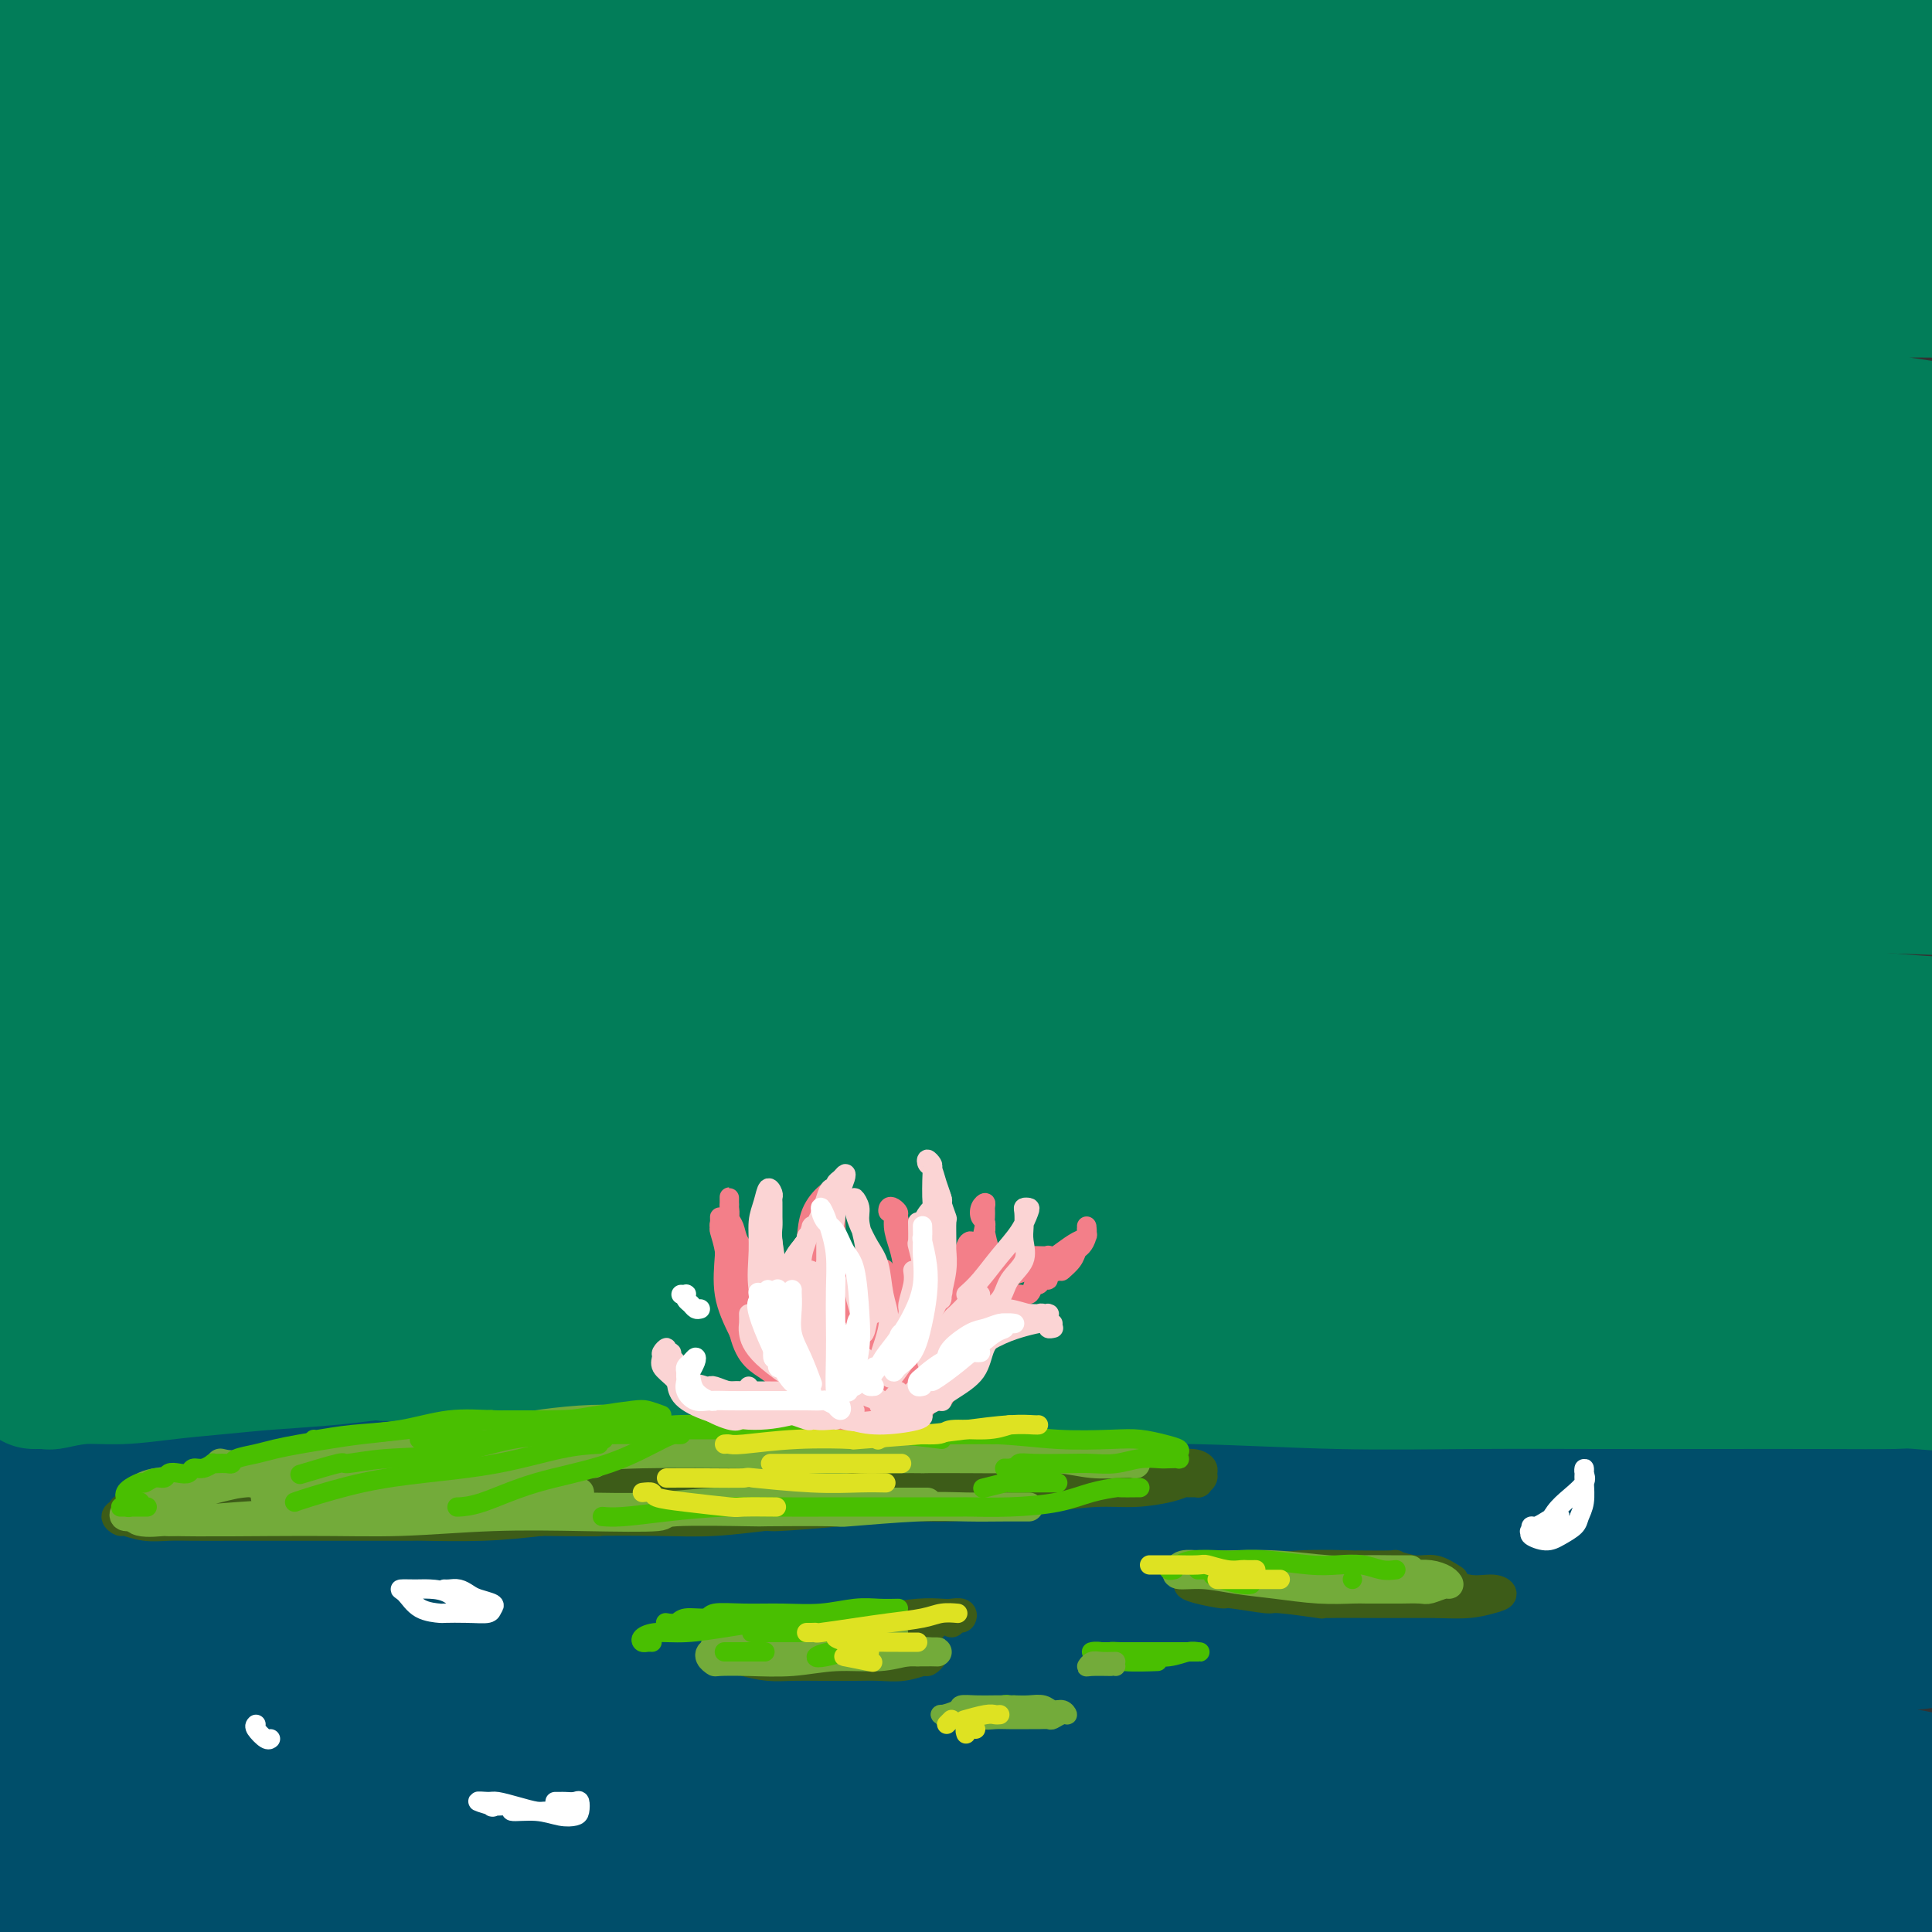 <svg viewBox='0 0 400 400' version='1.1' xmlns='http://www.w3.org/2000/svg' xmlns:xlink='http://www.w3.org/1999/xlink'><rect x="0" y="0" width="400" height="400" fill="#333333" stroke="none"/><g fill='none' stroke='rgb(0,78,106)' stroke-width='28' stroke-linecap='round' stroke-linejoin='round'><path d='M5,305c-0.377,0.113 -0.754,0.226 -1,0c-0.246,-0.226 -0.360,-0.793 0,-1c0.360,-0.207 1.195,-0.056 2,0c0.805,0.056 1.581,0.015 3,0c1.419,-0.015 3.483,-0.004 4,0c0.517,0.004 -0.511,0.001 1,0c1.511,-0.001 5.561,-0.001 7,0c1.439,0.001 0.267,0.003 2,0c1.733,-0.003 6.373,-0.012 10,0c3.627,0.012 6.243,0.046 9,0c2.757,-0.046 5.656,-0.170 9,0c3.344,0.170 7.133,0.634 11,1c3.867,0.366 7.812,0.634 12,1c4.188,0.366 8.621,0.830 13,1c4.379,0.170 8.705,0.046 13,0c4.295,-0.046 8.558,-0.012 13,0c4.442,0.012 9.064,0.003 11,0c1.936,-0.003 1.186,-0.001 4,0c2.814,0.001 9.193,0.000 15,0c5.807,-0.000 11.042,-0.000 16,0c4.958,0.000 9.639,0.000 15,0c5.361,-0.000 11.403,-0.000 17,0c5.597,0.000 10.749,0.001 16,0c5.251,-0.001 10.599,-0.004 16,0c5.401,0.004 10.854,0.016 13,0c2.146,-0.016 0.985,-0.061 4,0c3.015,0.061 10.206,0.227 13,0c2.794,-0.227 1.191,-0.845 4,-1c2.809,-0.155 10.028,0.155 16,0c5.972,-0.155 10.695,-0.775 16,-1c5.305,-0.225 11.192,-0.055 17,0c5.808,0.055 11.536,-0.006 17,0c5.464,0.006 10.663,0.079 16,0c5.337,-0.079 10.810,-0.308 16,0c5.190,0.308 10.095,1.154 15,2'/><path d='M370,307c58.923,0.322 23.730,0.126 11,0c-12.730,-0.126 -2.997,-0.184 3,0c5.997,0.184 8.260,0.608 9,1c0.740,0.392 -0.041,0.750 2,1c2.041,0.250 6.906,0.392 11,1c4.094,0.608 7.417,1.681 10,2c2.583,0.319 4.427,-0.115 6,0c1.573,0.115 2.876,0.778 3,1c0.124,0.222 -0.932,0.003 -3,0c-2.068,-0.003 -5.148,0.211 -9,0c-3.852,-0.211 -8.474,-0.845 -13,-1c-4.526,-0.155 -8.955,0.170 -14,0c-5.045,-0.170 -10.707,-0.833 -13,-1c-2.293,-0.167 -1.216,0.163 -5,0c-3.784,-0.163 -12.428,-0.818 -16,-1c-3.572,-0.182 -2.073,0.109 -6,0c-3.927,-0.109 -13.279,-0.618 -22,-1c-8.721,-0.382 -16.811,-0.638 -25,-1c-8.189,-0.362 -16.476,-0.829 -25,-1c-8.524,-0.171 -17.283,-0.046 -26,0c-8.717,0.046 -17.392,0.011 -26,0c-8.608,-0.011 -17.149,0.000 -25,0c-7.851,-0.000 -15.012,-0.011 -18,0c-2.988,0.011 -1.805,0.046 -6,0c-4.195,-0.046 -13.770,-0.172 -22,0c-8.230,0.172 -15.117,0.641 -18,1c-2.883,0.359 -1.763,0.607 -6,1c-4.237,0.393 -13.831,0.930 -18,1c-4.169,0.070 -2.913,-0.327 -7,0c-4.087,0.327 -13.518,1.378 -22,2c-8.482,0.622 -16.014,0.814 -23,1c-6.986,0.186 -13.427,0.365 -20,1c-6.573,0.635 -13.278,1.724 -19,2c-5.722,0.276 -10.462,-0.262 -15,0c-4.538,0.262 -8.873,1.324 -12,2c-3.127,0.676 -5.044,0.965 -6,1c-0.956,0.035 -0.950,-0.183 -1,0c-0.050,0.183 -0.157,0.767 0,1c0.157,0.233 0.579,0.117 1,0'/><path d='M-15,320c-2.813,0.528 -0.845,-0.153 1,0c1.845,0.153 3.569,1.141 6,2c2.431,0.859 5.570,1.589 9,2c3.430,0.411 7.152,0.503 12,1c4.848,0.497 10.822,1.398 17,2c6.178,0.602 12.559,0.903 21,1c8.441,0.097 18.942,-0.012 29,0c10.058,0.012 19.674,0.143 30,0c10.326,-0.143 21.362,-0.560 32,-1c10.638,-0.440 20.877,-0.903 25,-1c4.123,-0.097 2.130,0.170 9,0c6.870,-0.170 22.602,-0.779 36,-1c13.398,-0.221 24.460,-0.056 36,0c11.540,0.056 23.556,0.003 35,0c11.444,-0.003 22.317,0.043 33,0c10.683,-0.043 21.177,-0.176 30,0c8.823,0.176 15.974,0.661 19,1c3.026,0.339 1.926,0.530 6,1c4.074,0.470 13.321,1.217 19,2c5.679,0.783 7.789,1.600 9,2c1.211,0.400 1.522,0.381 3,1c1.478,0.619 4.124,1.875 5,3c0.876,1.125 -0.017,2.118 -2,3c-1.983,0.882 -5.057,1.652 -9,2c-3.943,0.348 -8.754,0.275 -15,0c-6.246,-0.275 -13.928,-0.752 -21,-1c-7.072,-0.248 -13.535,-0.266 -23,-1c-9.465,-0.734 -21.931,-2.183 -35,-3c-13.069,-0.817 -26.742,-1.002 -32,-1c-5.258,0.002 -2.103,0.191 -10,0c-7.897,-0.191 -26.848,-0.761 -34,-1c-7.152,-0.239 -2.507,-0.148 -11,0c-8.493,0.148 -30.124,0.352 -48,1c-17.876,0.648 -31.998,1.741 -47,3c-15.002,1.259 -30.885,2.685 -45,4c-14.115,1.315 -26.461,2.519 -38,4c-11.539,1.481 -22.269,3.241 -33,5'/><path d='M4,350c-30.341,3.446 -24.692,4.061 -27,5c-2.308,0.939 -12.573,2.202 -17,3c-4.427,0.798 -3.015,1.132 -5,2c-1.985,0.868 -7.369,2.272 -10,3c-2.631,0.728 -2.511,0.781 -3,1c-0.489,0.219 -1.586,0.605 -1,1c0.586,0.395 2.855,0.800 7,1c4.145,0.200 10.164,0.194 17,0c6.836,-0.194 14.488,-0.577 23,-1c8.512,-0.423 17.884,-0.887 28,-1c10.116,-0.113 20.977,0.123 34,0c13.023,-0.123 28.207,-0.606 43,-1c14.793,-0.394 29.194,-0.697 35,-1c5.806,-0.303 3.018,-0.604 12,-1c8.982,-0.396 29.733,-0.886 38,-1c8.267,-0.114 4.051,0.148 12,0c7.949,-0.148 28.063,-0.706 36,-1c7.937,-0.294 3.696,-0.323 12,0c8.304,0.323 29.154,1.000 46,1c16.846,0.000 29.689,-0.675 42,0c12.311,0.675 24.091,2.702 35,4c10.909,1.298 20.947,1.867 29,3c8.053,1.133 14.121,2.829 19,4c4.879,1.171 8.571,1.816 11,3c2.429,1.184 3.596,2.905 4,4c0.404,1.095 0.044,1.562 -2,2c-2.044,0.438 -5.771,0.846 -7,1c-1.229,0.154 0.042,0.053 -3,0c-3.042,-0.053 -10.395,-0.058 -13,0c-2.605,0.058 -0.462,0.181 -5,0c-4.538,-0.181 -15.757,-0.665 -25,-1c-9.243,-0.335 -16.508,-0.521 -27,-1c-10.492,-0.479 -24.209,-1.251 -38,-2c-13.791,-0.749 -27.654,-1.474 -42,-2c-14.346,-0.526 -29.175,-0.852 -44,-1c-14.825,-0.148 -29.645,-0.117 -46,0c-16.355,0.117 -34.244,0.319 -48,1c-13.756,0.681 -23.378,1.840 -33,3'/><path d='M91,378c-20.224,0.383 -7.283,-0.659 -11,0c-3.717,0.659 -24.092,3.021 -39,5c-14.908,1.979 -24.351,3.577 -33,5c-8.649,1.423 -16.505,2.673 -23,4c-6.495,1.327 -11.627,2.733 -15,4c-3.373,1.267 -4.985,2.395 -6,3c-1.015,0.605 -1.433,0.688 0,1c1.433,0.312 4.716,0.854 6,1c1.284,0.146 0.570,-0.104 3,0c2.430,0.104 8.005,0.561 14,1c5.995,0.439 12.409,0.859 15,1c2.591,0.141 1.358,0.003 6,0c4.642,-0.003 15.157,0.128 27,0c11.843,-0.128 25.012,-0.515 39,-1c13.988,-0.485 28.796,-1.069 44,-2c15.204,-0.931 30.806,-2.209 46,-3c15.194,-0.791 29.981,-1.095 44,-1c14.019,0.095 27.272,0.587 40,1c12.728,0.413 24.932,0.745 30,1c5.068,0.255 3.001,0.433 9,1c5.999,0.567 20.064,1.522 26,2c5.936,0.478 3.742,0.480 9,1c5.258,0.520 17.968,1.558 23,2c5.032,0.442 2.386,0.286 7,1c4.614,0.714 16.486,2.297 26,3c9.514,0.703 16.669,0.525 23,1c6.331,0.475 11.839,1.603 16,2c4.161,0.397 6.975,0.064 10,0c3.025,-0.064 6.262,0.141 8,0c1.738,-0.141 1.978,-0.630 2,-1c0.022,-0.370 -0.172,-0.623 -1,-1c-0.828,-0.377 -2.288,-0.878 -3,-1c-0.712,-0.122 -0.674,0.136 -2,0c-1.326,-0.136 -4.016,-0.666 -5,-1c-0.984,-0.334 -0.264,-0.474 -2,-1c-1.736,-0.526 -5.929,-1.440 -10,-2c-4.071,-0.560 -8.019,-0.766 -12,-1c-3.981,-0.234 -7.995,-0.495 -13,-1c-5.005,-0.505 -11.003,-1.252 -17,-2'/><path d='M372,400c-10.099,-0.509 -14.348,0.218 -20,0c-5.652,-0.218 -12.709,-1.383 -20,-2c-7.291,-0.617 -14.817,-0.687 -22,-1c-7.183,-0.313 -14.021,-0.868 -17,-1c-2.979,-0.132 -2.097,0.160 -6,0c-3.903,-0.160 -12.590,-0.773 -16,-1c-3.410,-0.227 -1.543,-0.069 -6,0c-4.457,0.069 -15.239,0.047 -25,0c-9.761,-0.047 -18.500,-0.121 -28,0c-9.500,0.121 -19.762,0.437 -30,1c-10.238,0.563 -20.454,1.374 -31,2c-10.546,0.626 -21.423,1.068 -31,2c-9.577,0.932 -17.854,2.355 -27,3c-9.146,0.645 -19.160,0.514 -28,1c-8.840,0.486 -16.506,1.591 -20,2c-3.494,0.409 -2.817,0.124 -7,0c-4.183,-0.124 -13.227,-0.086 -17,0c-3.773,0.086 -2.274,0.219 -6,0c-3.726,-0.219 -12.677,-0.792 -20,-1c-7.323,-0.208 -13.017,-0.052 -18,0c-4.983,0.052 -9.255,0.000 -13,0c-3.745,-0.000 -6.963,0.052 -10,0c-3.037,-0.052 -5.895,-0.206 -8,0c-2.105,0.206 -3.459,0.773 -4,1c-0.541,0.227 -0.271,0.113 0,0'/></g>
<g fill='none' stroke='rgb(2,125,89)' stroke-width='28' stroke-linecap='round' stroke-linejoin='round'><path d='M7,286c0.191,0.009 0.381,0.017 1,0c0.619,-0.017 1.666,-0.060 2,0c0.334,0.060 -0.046,0.223 1,0c1.046,-0.223 3.519,-0.833 6,-1c2.481,-0.167 4.970,0.110 8,0c3.030,-0.110 6.600,-0.608 10,-1c3.400,-0.392 6.631,-0.677 10,-1c3.369,-0.323 6.877,-0.683 11,-1c4.123,-0.317 8.861,-0.591 13,-1c4.139,-0.409 7.679,-0.954 9,-1c1.321,-0.046 0.424,0.408 3,0c2.576,-0.408 8.626,-1.679 11,-2c2.374,-0.321 1.073,0.306 4,0c2.927,-0.306 10.082,-1.545 16,-2c5.918,-0.455 10.600,-0.125 16,0c5.400,0.125 11.520,0.045 18,0c6.480,-0.045 13.322,-0.055 20,0c6.678,0.055 13.191,0.173 20,0c6.809,-0.173 13.912,-0.639 21,-1c7.088,-0.361 14.159,-0.616 21,-1c6.841,-0.384 13.451,-0.895 16,-1c2.549,-0.105 1.037,0.198 5,0c3.963,-0.198 13.401,-0.897 17,-1c3.599,-0.103 1.360,0.391 5,0c3.640,-0.391 13.158,-1.668 17,-2c3.842,-0.332 2.008,0.279 6,0c3.992,-0.279 13.811,-1.448 22,-2c8.189,-0.552 14.747,-0.488 22,-1c7.253,-0.512 15.199,-1.600 22,-2c6.801,-0.400 12.457,-0.114 18,0c5.543,0.114 10.974,0.054 17,0c6.026,-0.054 12.649,-0.102 18,0c5.351,0.102 9.431,0.353 13,1c3.569,0.647 6.627,1.689 9,2c2.373,0.311 4.062,-0.109 5,0c0.938,0.109 1.125,0.745 0,1c-1.125,0.255 -3.563,0.127 -6,0'/><path d='M434,269c-2.593,0.216 -6.074,0.257 -10,0c-3.926,-0.257 -8.296,-0.811 -13,-1c-4.704,-0.189 -9.740,-0.013 -15,0c-5.260,0.013 -10.743,-0.137 -17,0c-6.257,0.137 -13.287,0.563 -21,1c-7.713,0.437 -16.110,0.887 -19,1c-2.890,0.113 -0.272,-0.111 -6,0c-5.728,0.111 -19.801,0.555 -31,1c-11.199,0.445 -19.525,0.890 -29,1c-9.475,0.110 -20.100,-0.114 -31,0c-10.900,0.114 -22.074,0.566 -33,1c-10.926,0.434 -21.605,0.850 -32,1c-10.395,0.150 -20.507,0.033 -31,0c-10.493,-0.033 -21.369,0.019 -31,0c-9.631,-0.019 -18.019,-0.110 -27,0c-8.981,0.110 -18.555,0.422 -28,0c-9.445,-0.422 -18.761,-1.578 -27,-2c-8.239,-0.422 -15.401,-0.110 -22,0c-6.599,0.110 -12.636,0.019 -18,0c-5.364,-0.019 -10.057,0.033 -14,0c-3.943,-0.033 -7.138,-0.153 -10,0c-2.862,0.153 -5.390,0.577 -7,1c-1.610,0.423 -2.300,0.846 -2,1c0.300,0.154 1.592,0.040 2,0c0.408,-0.040 -0.066,-0.008 2,0c2.066,0.008 6.674,-0.010 8,0c1.326,0.010 -0.628,0.047 2,0c2.628,-0.047 9.838,-0.178 16,0c6.162,0.178 11.277,0.663 17,1c5.723,0.337 12.056,0.524 20,1c7.944,0.476 17.501,1.241 26,2c8.499,0.759 15.942,1.512 24,2c8.058,0.488 16.731,0.711 26,1c9.269,0.289 19.135,0.645 29,1'/><path d='M132,282c31.377,1.497 24.821,0.740 28,1c3.179,0.260 16.093,1.538 21,2c4.907,0.462 1.808,0.110 7,0c5.192,-0.110 18.677,0.023 30,0c11.323,-0.023 20.485,-0.202 30,0c9.515,0.202 19.384,0.786 29,1c9.616,0.214 18.980,0.058 28,0c9.020,-0.058 17.695,-0.016 26,0c8.305,0.016 16.241,0.008 24,0c7.759,-0.008 15.341,-0.016 22,0c6.659,0.016 12.395,0.056 15,0c2.605,-0.056 2.081,-0.208 5,0c2.919,0.208 9.283,0.776 12,1c2.717,0.224 1.788,0.106 4,0c2.212,-0.106 7.567,-0.198 11,0c3.433,0.198 4.946,0.688 6,1c1.054,0.312 1.650,0.446 1,0c-0.650,-0.446 -2.547,-1.471 -5,-2c-2.453,-0.529 -5.461,-0.560 -9,-1c-3.539,-0.440 -7.607,-1.289 -13,-2c-5.393,-0.711 -12.109,-1.285 -18,-2c-5.891,-0.715 -10.957,-1.569 -13,-2c-2.043,-0.431 -1.063,-0.437 -6,-1c-4.937,-0.563 -15.792,-1.684 -27,-3c-11.208,-1.316 -22.771,-2.829 -34,-4c-11.229,-1.171 -22.126,-2.002 -35,-3c-12.874,-0.998 -27.727,-2.163 -43,-3c-15.273,-0.837 -30.966,-1.348 -46,-2c-15.034,-0.652 -29.410,-1.447 -44,-2c-14.590,-0.553 -29.393,-0.866 -44,-1c-14.607,-0.134 -29.019,-0.091 -42,0c-12.981,0.091 -24.531,0.231 -35,0c-10.469,-0.231 -19.857,-0.831 -28,-1c-8.143,-0.169 -15.041,0.095 -19,0c-3.959,-0.095 -4.980,-0.547 -6,-1'/><path d='M-36,258c-41.224,-0.988 -12.285,0.041 -2,0c10.285,-0.041 1.916,-1.153 1,-2c-0.916,-0.847 5.620,-1.430 12,-2c6.380,-0.570 12.602,-1.126 21,-2c8.398,-0.874 18.971,-2.064 29,-3c10.029,-0.936 19.516,-1.616 24,-2c4.484,-0.384 3.967,-0.470 12,-1c8.033,-0.530 24.616,-1.504 31,-2c6.384,-0.496 2.569,-0.513 11,-1c8.431,-0.487 29.109,-1.443 48,-2c18.891,-0.557 35.995,-0.715 53,-1c17.005,-0.285 33.911,-0.696 51,-1c17.089,-0.304 34.361,-0.499 51,0c16.639,0.499 32.647,1.693 47,2c14.353,0.307 27.052,-0.271 38,0c10.948,0.271 20.145,1.393 28,2c7.855,0.607 14.370,0.699 18,1c3.630,0.301 4.377,0.811 5,1c0.623,0.189 1.122,0.057 1,0c-0.122,-0.057 -0.865,-0.037 -1,0c-0.135,0.037 0.336,0.093 -2,0c-2.336,-0.093 -7.481,-0.336 -14,-1c-6.519,-0.664 -14.411,-1.749 -24,-3c-9.589,-1.251 -20.875,-2.667 -33,-4c-12.125,-1.333 -25.090,-2.582 -40,-4c-14.910,-1.418 -31.766,-3.003 -49,-4c-17.234,-0.997 -34.844,-1.404 -54,-2c-19.156,-0.596 -39.856,-1.382 -60,-2c-20.144,-0.618 -39.732,-1.069 -58,-1c-18.268,0.069 -35.216,0.658 -42,1c-6.784,0.342 -3.402,0.435 -13,1c-9.598,0.565 -32.175,1.600 -49,2c-16.825,0.400 -27.898,0.165 -37,0c-9.102,-0.165 -16.234,-0.261 -21,-1c-4.766,-0.739 -7.168,-2.122 -8,-3c-0.832,-0.878 -0.095,-1.251 3,-2c3.095,-0.749 8.547,-1.875 14,-3'/><path d='M-45,219c6.201,-1.049 13.203,-1.170 16,-1c2.797,0.170 1.389,0.633 7,0c5.611,-0.633 18.241,-2.362 31,-3c12.759,-0.638 25.645,-0.185 30,0c4.355,0.185 0.177,0.101 10,0c9.823,-0.101 33.646,-0.220 53,0c19.354,0.220 34.239,0.779 51,2c16.761,1.221 35.399,3.106 55,5c19.601,1.894 40.167,3.799 60,6c19.833,2.201 38.935,4.698 57,7c18.065,2.302 35.095,4.409 50,6c14.905,1.591 27.685,2.668 38,4c10.315,1.332 18.166,2.921 24,4c5.834,1.079 9.653,1.648 11,2c1.347,0.352 0.223,0.485 1,1c0.777,0.515 3.455,1.410 4,2c0.545,0.590 -1.045,0.874 -4,1c-2.955,0.126 -7.276,0.093 -14,0c-6.724,-0.093 -15.849,-0.245 -26,-1c-10.151,-0.755 -21.326,-2.111 -34,-3c-12.674,-0.889 -26.847,-1.310 -43,-2c-16.153,-0.690 -34.285,-1.650 -51,-2c-16.715,-0.350 -32.013,-0.090 -38,0c-5.987,0.090 -2.663,0.009 -12,0c-9.337,-0.009 -31.334,0.054 -40,0c-8.666,-0.054 -4.002,-0.224 -12,0c-7.998,0.224 -28.658,0.843 -37,1c-8.342,0.157 -4.364,-0.146 -13,0c-8.636,0.146 -29.885,0.742 -47,1c-17.115,0.258 -30.096,0.178 -43,0c-12.904,-0.178 -25.730,-0.455 -37,-1c-11.270,-0.545 -20.983,-1.360 -29,-2c-8.017,-0.640 -14.337,-1.106 -19,-2c-4.663,-0.894 -7.669,-2.215 -9,-3c-1.331,-0.785 -0.986,-1.035 -1,-1c-0.014,0.035 -0.389,0.356 1,0c1.389,-0.356 4.540,-1.387 8,-2c3.460,-0.613 7.230,-0.806 11,-1'/><path d='M-36,237c3.104,-0.646 1.366,-0.262 6,-1c4.634,-0.738 15.642,-2.598 27,-4c11.358,-1.402 23.068,-2.345 37,-4c13.932,-1.655 30.086,-4.023 47,-6c16.914,-1.977 34.588,-3.563 53,-5c18.412,-1.437 37.564,-2.724 57,-4c19.436,-1.276 39.158,-2.541 58,-3c18.842,-0.459 36.806,-0.110 44,0c7.194,0.110 3.618,-0.017 14,0c10.382,0.017 34.721,0.178 53,1c18.279,0.822 30.497,2.304 42,3c11.503,0.696 22.290,0.606 31,1c8.710,0.394 15.342,1.270 21,2c5.658,0.730 10.341,1.312 10,1c-0.341,-0.312 -5.708,-1.518 -12,-2c-6.292,-0.482 -13.510,-0.240 -22,-1c-8.490,-0.760 -18.254,-2.521 -22,-3c-3.746,-0.479 -1.476,0.323 -8,0c-6.524,-0.323 -21.844,-1.772 -37,-3c-15.156,-1.228 -30.148,-2.236 -47,-3c-16.852,-0.764 -35.563,-1.284 -54,-2c-18.437,-0.716 -36.599,-1.627 -56,-2c-19.401,-0.373 -40.041,-0.207 -60,0c-19.959,0.207 -39.239,0.455 -58,1c-18.761,0.545 -37.005,1.387 -53,2c-15.995,0.613 -29.743,0.999 -35,1c-5.257,0.001 -2.023,-0.381 -9,0c-6.977,0.381 -24.167,1.524 -35,2c-10.833,0.476 -15.311,0.284 -19,0c-3.689,-0.284 -6.588,-0.662 -8,-1c-1.412,-0.338 -1.337,-0.637 -1,-1c0.337,-0.363 0.936,-0.791 1,-1c0.064,-0.209 -0.405,-0.200 2,-1c2.405,-0.800 7.686,-2.408 15,-4c7.314,-1.592 16.661,-3.169 28,-5c11.339,-1.831 24.669,-3.915 38,-6'/><path d='M12,189c18.404,-2.587 31.415,-3.556 48,-5c16.585,-1.444 36.743,-3.365 56,-4c19.257,-0.635 37.613,0.014 45,0c7.387,-0.014 3.807,-0.691 15,-1c11.193,-0.309 37.160,-0.251 59,0c21.840,0.251 39.553,0.694 57,1c17.447,0.306 34.627,0.474 50,1c15.373,0.526 28.939,1.410 41,2c12.061,0.590 22.615,0.887 31,1c8.385,0.113 14.600,0.043 19,0c4.400,-0.043 6.986,-0.057 8,0c1.014,0.057 0.456,0.186 -3,0c-3.456,-0.186 -9.810,-0.688 -12,-1c-2.190,-0.312 -0.217,-0.436 -5,-1c-4.783,-0.564 -16.322,-1.570 -21,-2c-4.678,-0.430 -2.495,-0.284 -9,-1c-6.505,-0.716 -21.697,-2.295 -37,-4c-15.303,-1.705 -30.717,-3.535 -49,-5c-18.283,-1.465 -39.437,-2.563 -60,-3c-20.563,-0.437 -40.536,-0.211 -61,0c-20.464,0.211 -41.419,0.407 -62,1c-20.581,0.593 -40.787,1.585 -60,3c-19.213,1.415 -37.432,3.255 -54,5c-16.568,1.745 -31.483,3.397 -43,4c-11.517,0.603 -19.636,0.157 -23,0c-3.364,-0.157 -1.974,-0.026 -5,0c-3.026,0.026 -10.468,-0.053 -14,-1c-3.532,-0.947 -3.154,-2.761 -2,-4c1.154,-1.239 3.082,-1.901 7,-3c3.918,-1.099 9.825,-2.634 18,-4c8.175,-1.366 18.619,-2.562 30,-4c11.381,-1.438 23.700,-3.117 37,-4c13.300,-0.883 27.581,-0.968 44,-2c16.419,-1.032 34.977,-3.009 51,-4c16.023,-0.991 29.512,-0.995 43,-1'/><path d='M151,153c21.490,-1.264 6.214,-0.926 12,-1c5.786,-0.074 32.635,-0.562 54,-1c21.365,-0.438 37.247,-0.825 54,-1c16.753,-0.175 34.376,-0.138 51,0c16.624,0.138 32.249,0.377 46,1c13.751,0.623 25.630,1.630 36,2c10.370,0.370 19.232,0.102 26,0c6.768,-0.102 11.442,-0.040 14,0c2.558,0.040 3.000,0.056 2,0c-1.000,-0.056 -3.440,-0.184 -4,0c-0.560,0.184 0.762,0.681 -3,0c-3.762,-0.681 -12.607,-2.539 -22,-4c-9.393,-1.461 -19.334,-2.525 -31,-4c-11.666,-1.475 -25.058,-3.360 -40,-5c-14.942,-1.640 -31.433,-3.033 -49,-4c-17.567,-0.967 -36.209,-1.506 -55,-2c-18.791,-0.494 -37.730,-0.942 -57,-1c-19.270,-0.058 -38.872,0.274 -57,1c-18.128,0.726 -34.782,1.845 -42,2c-7.218,0.155 -5.000,-0.653 -15,0c-10.000,0.653 -32.219,2.769 -50,4c-17.781,1.231 -31.125,1.577 -43,2c-11.875,0.423 -22.282,0.922 -30,1c-7.718,0.078 -12.747,-0.264 -16,-1c-3.253,-0.736 -4.729,-1.867 -5,-3c-0.271,-1.133 0.664,-2.269 3,-3c2.336,-0.731 6.075,-1.058 12,-2c5.925,-0.942 14.037,-2.498 20,-3c5.963,-0.502 9.779,0.052 13,0c3.221,-0.052 5.849,-0.709 7,-1c1.151,-0.291 0.825,-0.214 8,-1c7.175,-0.786 21.850,-2.433 27,-3c5.150,-0.567 0.774,-0.054 10,-1c9.226,-0.946 32.052,-3.350 51,-5c18.948,-1.650 34.017,-2.545 40,-3c5.983,-0.455 2.880,-0.469 13,-1c10.120,-0.531 33.463,-1.580 53,-2c19.537,-0.420 35.269,-0.210 51,0'/><path d='M235,114c33.439,-0.572 38.536,0.999 50,2c11.464,1.001 29.296,1.431 44,2c14.704,0.569 26.281,1.277 36,2c9.719,0.723 17.579,1.461 21,2c3.421,0.539 2.405,0.879 6,1c3.595,0.121 11.803,0.025 15,0c3.197,-0.025 1.382,0.022 3,0c1.618,-0.022 6.669,-0.114 9,0c2.331,0.114 1.942,0.435 0,0c-1.942,-0.435 -5.438,-1.626 -11,-3c-5.562,-1.374 -13.191,-2.933 -22,-4c-8.809,-1.067 -18.798,-1.644 -30,-3c-11.202,-1.356 -23.617,-3.492 -38,-5c-14.383,-1.508 -30.736,-2.387 -47,-3c-16.264,-0.613 -32.440,-0.958 -39,-1c-6.560,-0.042 -3.502,0.220 -13,0c-9.498,-0.220 -31.550,-0.922 -40,-1c-8.450,-0.078 -3.299,0.469 -12,1c-8.701,0.531 -31.255,1.047 -40,1c-8.745,-0.047 -3.680,-0.657 -13,0c-9.320,0.657 -33.025,2.583 -52,4c-18.975,1.417 -33.219,2.327 -48,3c-14.781,0.673 -30.099,1.109 -43,2c-12.901,0.891 -23.384,2.236 -32,3c-8.616,0.764 -15.366,0.948 -20,1c-4.634,0.052 -7.151,-0.027 -8,0c-0.849,0.027 -0.031,0.161 0,0c0.031,-0.161 -0.725,-0.618 2,-1c2.725,-0.382 8.929,-0.691 11,-1c2.071,-0.309 0.007,-0.618 4,-1c3.993,-0.382 14.041,-0.836 18,-1c3.959,-0.164 1.829,-0.039 8,-1c6.171,-0.961 20.644,-3.007 35,-5c14.356,-1.993 28.594,-3.932 46,-6c17.406,-2.068 37.979,-4.264 58,-6c20.021,-1.736 39.490,-3.012 58,-4c18.510,-0.988 36.060,-1.689 53,-2c16.940,-0.311 33.268,-0.232 49,0c15.732,0.232 30.866,0.616 46,1'/><path d='M299,91c21.927,0.155 29.244,0.041 32,0c2.756,-0.041 0.951,-0.011 8,0c7.049,0.011 22.952,0.001 34,0c11.048,-0.001 17.240,0.005 23,0c5.760,-0.005 11.088,-0.021 14,0c2.912,0.021 3.408,0.079 3,0c-0.408,-0.079 -1.721,-0.296 -6,-1c-4.279,-0.704 -11.522,-1.894 -20,-3c-8.478,-1.106 -18.189,-2.127 -29,-3c-10.811,-0.873 -22.722,-1.599 -27,-2c-4.278,-0.401 -0.921,-0.477 -9,-1c-8.079,-0.523 -27.592,-1.495 -35,-2c-7.408,-0.505 -2.709,-0.545 -12,-1c-9.291,-0.455 -32.572,-1.324 -53,-2c-20.428,-0.676 -38.004,-1.157 -57,-1c-18.996,0.157 -39.413,0.954 -59,2c-19.587,1.046 -38.346,2.343 -56,4c-17.654,1.657 -34.204,3.674 -50,5c-15.796,1.326 -30.839,1.961 -43,3c-12.161,1.039 -21.441,2.481 -29,3c-7.559,0.519 -13.397,0.114 -17,0c-3.603,-0.114 -4.970,0.061 -5,0c-0.030,-0.061 1.277,-0.359 5,-1c3.723,-0.641 9.862,-1.625 12,-2c2.138,-0.375 0.274,-0.141 5,-1c4.726,-0.859 16.043,-2.811 28,-5c11.957,-2.189 24.554,-4.615 39,-7c14.446,-2.385 30.741,-4.730 49,-7c18.259,-2.270 38.481,-4.466 58,-6c19.519,-1.534 38.334,-2.407 58,-3c19.666,-0.593 40.182,-0.905 59,-1c18.818,-0.095 35.938,0.027 43,0c7.062,-0.027 4.066,-0.203 14,0c9.934,0.203 32.797,0.786 49,1c16.203,0.214 25.747,0.057 30,0c4.253,-0.057 3.215,-0.016 9,0c5.785,0.016 18.392,0.008 31,0'/><path d='M395,60c31.472,0.202 22.153,0.208 22,0c-0.153,-0.208 8.861,-0.631 13,-1c4.139,-0.369 3.403,-0.683 2,-1c-1.403,-0.317 -3.473,-0.636 -8,-1c-4.527,-0.364 -11.512,-0.773 -14,-1c-2.488,-0.227 -0.478,-0.274 -6,-1c-5.522,-0.726 -18.574,-2.132 -30,-3c-11.426,-0.868 -21.226,-1.198 -34,-2c-12.774,-0.802 -28.521,-2.077 -45,-3c-16.479,-0.923 -33.689,-1.494 -51,-2c-17.311,-0.506 -34.722,-0.946 -53,-1c-18.278,-0.054 -37.425,0.277 -57,1c-19.575,0.723 -39.580,1.839 -58,3c-18.420,1.161 -35.254,2.368 -52,4c-16.746,1.632 -33.403,3.689 -47,5c-13.597,1.311 -24.135,1.876 -29,2c-4.865,0.124 -4.059,-0.192 -9,0c-4.941,0.192 -15.629,0.894 -22,1c-6.371,0.106 -8.425,-0.382 -9,-1c-0.575,-0.618 0.329,-1.365 3,-2c2.671,-0.635 7.110,-1.159 13,-2c5.890,-0.841 13.230,-2.000 23,-4c9.770,-2.000 21.969,-4.840 34,-7c12.031,-2.160 23.896,-3.640 39,-6c15.104,-2.360 33.449,-5.601 51,-8c17.551,-2.399 34.307,-3.957 51,-5c16.693,-1.043 33.322,-1.570 49,-2c15.678,-0.430 30.406,-0.764 36,-1c5.594,-0.236 2.056,-0.375 11,0c8.944,0.375 30.372,1.263 47,2c16.628,0.737 28.457,1.321 41,2c12.543,0.679 25.800,1.452 39,2c13.200,0.548 26.343,0.871 37,1c10.657,0.129 18.829,0.065 27,0'/><path d='M409,29c33.311,0.822 21.088,-0.623 17,-1c-4.088,-0.377 -0.042,0.313 4,0c4.042,-0.313 8.079,-1.630 10,-2c1.921,-0.370 1.725,0.208 3,0c1.275,-0.208 4.020,-1.201 5,-2c0.980,-0.799 0.195,-1.405 -2,-2c-2.195,-0.595 -5.800,-1.178 -11,-2c-5.200,-0.822 -11.996,-1.884 -20,-3c-8.004,-1.116 -17.216,-2.287 -27,-3c-9.784,-0.713 -20.139,-0.968 -32,-2c-11.861,-1.032 -25.229,-2.841 -39,-4c-13.771,-1.159 -27.945,-1.669 -33,-2c-5.055,-0.331 -0.990,-0.482 -10,-1c-9.010,-0.518 -31.095,-1.401 -49,-2c-17.905,-0.599 -31.632,-0.914 -37,-1c-5.368,-0.086 -2.379,0.058 -12,0c-9.621,-0.058 -31.851,-0.316 -50,0c-18.149,0.316 -32.215,1.206 -45,2c-12.785,0.794 -24.287,1.492 -35,2c-10.713,0.508 -20.637,0.826 -29,1c-8.363,0.174 -15.166,0.204 -21,0c-5.834,-0.204 -10.698,-0.643 -15,-1c-4.302,-0.357 -8.040,-0.633 -11,-1c-2.960,-0.367 -5.142,-0.827 -6,-1c-0.858,-0.173 -0.393,-0.060 -1,0c-0.607,0.060 -2.287,0.066 -2,0c0.287,-0.066 2.541,-0.205 7,-1c4.459,-0.795 11.124,-2.245 19,-4c7.876,-1.755 16.964,-3.815 26,-6c9.036,-2.185 18.019,-4.494 29,-6c10.981,-1.506 23.962,-2.210 36,-3c12.038,-0.790 23.135,-1.665 35,-2c11.865,-0.335 24.497,-0.128 36,0c11.503,0.128 21.877,0.179 26,0c4.123,-0.179 1.995,-0.587 9,0c7.005,0.587 23.144,2.168 35,3c11.856,0.832 19.428,0.916 27,1'/><path d='M246,-14c9.850,0.494 3.474,-0.270 9,0c5.526,0.270 22.953,1.575 36,2c13.047,0.425 21.715,-0.030 31,0c9.285,0.030 19.189,0.544 29,1c9.811,0.456 19.530,0.854 28,1c8.470,0.146 15.692,0.039 22,0c6.308,-0.039 11.703,-0.012 16,0c4.297,0.012 7.497,0.007 9,0c1.503,-0.007 1.308,-0.018 0,0c-1.308,0.018 -3.729,0.063 -8,0c-4.271,-0.063 -10.393,-0.236 -18,0c-7.607,0.236 -16.699,0.879 -26,1c-9.301,0.121 -18.813,-0.282 -32,0c-13.187,0.282 -30.050,1.248 -46,2c-15.950,0.752 -30.986,1.288 -46,2c-15.014,0.712 -30.007,1.599 -36,2c-5.993,0.401 -2.986,0.316 -11,1c-8.014,0.684 -27.047,2.137 -35,3c-7.953,0.863 -4.824,1.137 -13,2c-8.176,0.863 -27.656,2.315 -43,4c-15.344,1.685 -26.552,3.604 -38,5c-11.448,1.396 -23.138,2.268 -33,3c-9.862,0.732 -17.898,1.324 -24,2c-6.102,0.676 -10.272,1.435 -14,2c-3.728,0.565 -7.014,0.936 -9,1c-1.986,0.064 -2.673,-0.178 -3,0c-0.327,0.178 -0.294,0.777 1,1c1.294,0.223 3.848,0.071 5,0c1.152,-0.071 0.903,-0.060 3,0c2.097,0.060 6.542,0.170 8,0c1.458,-0.170 -0.071,-0.620 2,-1c2.071,-0.380 7.743,-0.690 13,-1c5.257,-0.310 10.100,-0.619 15,-1c4.900,-0.381 9.858,-0.833 15,-1c5.142,-0.167 10.469,-0.048 15,0c4.531,0.048 8.265,0.024 12,0'/><path d='M80,17c15.400,-0.244 9.400,0.644 7,1c-2.400,0.356 -1.200,0.178 0,0'/></g>
<g fill='none' stroke='rgb(61,92,24)' stroke-width='6' stroke-linecap='round' stroke-linejoin='round'><path d='M183,298c-1.217,0.113 -2.435,0.227 -4,0c-1.565,-0.227 -3.478,-0.793 -4,-1c-0.522,-0.207 0.347,-0.055 -1,0c-1.347,0.055 -4.909,0.014 -8,0c-3.091,-0.014 -5.712,-0.000 -9,0c-3.288,0.000 -7.243,-0.014 -11,0c-3.757,0.014 -7.315,0.055 -11,0c-3.685,-0.055 -7.496,-0.205 -12,0c-4.504,0.205 -9.703,0.766 -14,1c-4.297,0.234 -7.694,0.142 -9,0c-1.306,-0.142 -0.521,-0.333 -3,0c-2.479,0.333 -8.221,1.192 -13,2c-4.779,0.808 -8.595,1.567 -12,2c-3.405,0.433 -6.398,0.539 -10,1c-3.602,0.461 -7.813,1.275 -11,2c-3.187,0.725 -5.350,1.360 -8,2c-2.650,0.640 -5.787,1.284 -8,2c-2.213,0.716 -3.504,1.502 -5,2c-1.496,0.498 -3.199,0.707 -4,1c-0.801,0.293 -0.701,0.671 -1,1c-0.299,0.329 -0.997,0.610 -1,1c-0.003,0.390 0.688,0.889 1,1c0.312,0.111 0.246,-0.166 1,0c0.754,0.166 2.327,0.777 4,1c1.673,0.223 3.446,0.060 5,0c1.554,-0.060 2.888,-0.016 5,0c2.112,0.016 5.003,0.004 8,0c2.997,-0.004 6.101,-0.001 9,0c2.899,0.001 5.594,0.000 9,0c3.406,-0.000 7.523,0.001 9,0c1.477,-0.001 0.316,-0.003 2,0c1.684,0.003 6.214,0.011 8,0c1.786,-0.011 0.827,-0.041 3,0c2.173,0.041 7.478,0.155 12,0c4.522,-0.155 8.261,-0.577 12,-1'/><path d='M112,315c15.755,0.159 11.143,0.057 12,0c0.857,-0.057 7.183,-0.071 12,0c4.817,0.071 8.125,0.225 12,0c3.875,-0.225 8.317,-0.830 10,-1c1.683,-0.170 0.608,0.095 3,0c2.392,-0.095 8.253,-0.550 13,-1c4.747,-0.450 8.382,-0.895 12,-1c3.618,-0.105 7.220,0.130 11,0c3.780,-0.130 7.736,-0.626 11,-1c3.264,-0.374 5.834,-0.626 9,-1c3.166,-0.374 6.927,-0.871 10,-1c3.073,-0.129 5.458,0.109 8,0c2.542,-0.109 5.240,-0.564 7,-1c1.760,-0.436 2.580,-0.852 3,-1c0.420,-0.148 0.438,-0.029 1,0c0.562,0.029 1.669,-0.033 2,0c0.331,0.033 -0.112,0.163 0,0c0.112,-0.163 0.779,-0.617 1,-1c0.221,-0.383 -0.003,-0.694 0,-1c0.003,-0.306 0.232,-0.606 0,-1c-0.232,-0.394 -0.925,-0.880 -2,-1c-1.075,-0.120 -2.533,0.126 -4,0c-1.467,-0.126 -2.945,-0.625 -5,-1c-2.055,-0.375 -4.689,-0.626 -7,-1c-2.311,-0.374 -4.300,-0.871 -5,-1c-0.700,-0.129 -0.111,0.109 -2,0c-1.889,-0.109 -6.254,-0.565 -10,-1c-3.746,-0.435 -6.871,-0.849 -8,-1c-1.129,-0.151 -0.261,-0.041 -2,0c-1.739,0.041 -6.085,0.011 -8,0c-1.915,-0.011 -1.399,-0.003 -3,0c-1.601,0.003 -5.319,-0.000 -9,0c-3.681,0.000 -7.326,0.003 -11,0c-3.674,-0.003 -7.376,-0.011 -11,0c-3.624,0.011 -7.168,0.041 -11,0c-3.832,-0.041 -7.952,-0.155 -12,0c-4.048,0.155 -8.024,0.577 -12,1'/><path d='M127,299c-14.205,0.171 -10.218,0.100 -9,0c1.218,-0.100 -0.332,-0.229 -3,0c-2.668,0.229 -6.453,0.816 -8,1c-1.547,0.184 -0.856,-0.036 -3,0c-2.144,0.036 -7.123,0.329 -11,1c-3.877,0.671 -6.651,1.719 -10,2c-3.349,0.281 -7.274,-0.205 -11,0c-3.726,0.205 -7.255,1.102 -10,2c-2.745,0.898 -4.706,1.799 -7,2c-2.294,0.201 -4.920,-0.296 -7,0c-2.080,0.296 -3.614,1.386 -5,2c-1.386,0.614 -2.624,0.753 -3,1c-0.376,0.247 0.110,0.603 0,1c-0.110,0.397 -0.816,0.837 -1,1c-0.184,0.163 0.153,0.051 1,0c0.847,-0.051 2.203,-0.041 4,0c1.797,0.041 4.034,0.112 7,0c2.966,-0.112 6.662,-0.408 10,-1c3.338,-0.592 6.317,-1.482 11,-2c4.683,-0.518 11.068,-0.665 16,-1c4.932,-0.335 8.411,-0.859 10,-1c1.589,-0.141 1.288,0.102 4,0c2.712,-0.102 8.436,-0.548 12,-1c3.564,-0.452 4.967,-0.909 6,-1c1.033,-0.091 1.695,0.186 3,0c1.305,-0.186 3.254,-0.835 4,-1c0.746,-0.165 0.291,0.152 1,0c0.709,-0.152 2.583,-0.774 3,-1c0.417,-0.226 -0.622,-0.058 -2,0c-1.378,0.058 -3.096,0.004 -6,0c-2.904,-0.004 -6.994,0.040 -11,0c-4.006,-0.040 -7.927,-0.164 -13,0c-5.073,0.164 -11.297,0.618 -17,1c-5.703,0.382 -10.883,0.693 -16,1c-5.117,0.307 -10.169,0.610 -12,1c-1.831,0.390 -0.439,0.867 -2,1c-1.561,0.133 -6.074,-0.080 -8,0c-1.926,0.080 -1.265,0.451 -2,1c-0.735,0.549 -2.868,1.274 -5,2'/><path d='M37,310c-4.965,0.938 -2.878,0.783 -1,1c1.878,0.217 3.546,0.806 6,1c2.454,0.194 5.694,-0.009 10,0c4.306,0.009 9.677,0.229 15,0c5.323,-0.229 10.597,-0.906 13,-1c2.403,-0.094 1.934,0.396 6,0c4.066,-0.396 12.665,-1.678 16,-2c3.335,-0.322 1.405,0.317 5,0c3.595,-0.317 12.715,-1.590 20,-2c7.285,-0.410 12.736,0.044 18,0c5.264,-0.044 10.343,-0.586 15,-1c4.657,-0.414 8.894,-0.699 13,-1c4.106,-0.301 8.081,-0.617 11,-1c2.919,-0.383 4.784,-0.834 6,-1c1.216,-0.166 1.785,-0.048 1,0c-0.785,0.048 -2.922,0.027 -5,0c-2.078,-0.027 -4.095,-0.061 -5,0c-0.905,0.061 -0.698,0.216 -3,0c-2.302,-0.216 -7.112,-0.802 -12,-1c-4.888,-0.198 -9.855,-0.007 -15,0c-5.145,0.007 -10.468,-0.168 -17,0c-6.532,0.168 -14.273,0.680 -21,1c-6.727,0.320 -12.441,0.450 -17,1c-4.559,0.550 -7.962,1.521 -10,2c-2.038,0.479 -2.713,0.468 -3,1c-0.287,0.532 -0.188,1.608 2,2c2.188,0.392 6.466,0.101 8,0c1.534,-0.101 0.323,-0.012 3,0c2.677,0.012 9.243,-0.053 12,0c2.757,0.053 1.707,0.225 5,0c3.293,-0.225 10.931,-0.845 14,-1c3.069,-0.155 1.570,0.155 6,0c4.430,-0.155 14.789,-0.776 23,-1c8.211,-0.224 14.273,-0.050 21,0c6.727,0.050 14.119,-0.025 20,0c5.881,0.025 10.252,0.150 14,0c3.748,-0.150 6.874,-0.575 10,-1'/><path d='M221,306c21.969,-0.171 7.890,-0.099 3,0c-4.890,0.099 -0.592,0.223 1,0c1.592,-0.223 0.479,-0.795 0,-1c-0.479,-0.205 -0.325,-0.045 -1,0c-0.675,0.045 -2.178,-0.026 -3,0c-0.822,0.026 -0.963,0.151 -3,0c-2.037,-0.151 -5.969,-0.576 -10,-1c-4.031,-0.424 -8.159,-0.848 -13,-1c-4.841,-0.152 -10.394,-0.034 -17,0c-6.606,0.034 -14.264,-0.016 -21,0c-6.736,0.016 -12.551,0.099 -18,0c-5.449,-0.099 -10.533,-0.381 -15,0c-4.467,0.381 -8.317,1.427 -11,2c-2.683,0.573 -4.197,0.675 -5,1c-0.803,0.325 -0.894,0.872 -1,1c-0.106,0.128 -0.228,-0.162 1,0c1.228,0.162 3.807,0.775 8,1c4.193,0.225 10.002,0.061 16,0c5.998,-0.061 12.186,-0.020 19,0c6.814,0.020 14.252,0.019 21,0c6.748,-0.019 12.804,-0.058 19,0c6.196,0.058 12.531,0.211 18,0c5.469,-0.211 10.072,-0.788 12,-1c1.928,-0.212 1.182,-0.061 3,0c1.818,0.061 6.201,0.031 8,0c1.799,-0.031 1.016,-0.064 2,0c0.984,0.064 3.736,0.225 5,0c1.264,-0.225 1.042,-0.834 1,-1c-0.042,-0.166 0.098,0.113 -1,0c-1.098,-0.113 -3.432,-0.619 -6,-1c-2.568,-0.381 -5.368,-0.639 -9,-1c-3.632,-0.361 -8.096,-0.826 -12,-1c-3.904,-0.174 -7.246,-0.057 -12,0c-4.754,0.057 -10.918,0.053 -17,0c-6.082,-0.053 -12.083,-0.155 -17,0c-4.917,0.155 -8.751,0.567 -12,1c-3.249,0.433 -5.913,0.886 -7,1c-1.087,0.114 -0.596,-0.110 -1,0c-0.404,0.110 -1.702,0.555 -3,1'/><path d='M143,306c-10.956,0.707 -3.848,0.975 -1,1c2.848,0.025 1.434,-0.193 2,0c0.566,0.193 3.112,0.798 6,1c2.888,0.202 6.119,0.002 9,0c2.881,-0.002 5.411,0.196 9,0c3.589,-0.196 8.238,-0.784 12,-1c3.762,-0.216 6.636,-0.058 8,0c1.364,0.058 1.217,0.017 3,0c1.783,-0.017 5.497,-0.008 7,0c1.503,0.008 0.796,0.016 2,0c1.204,-0.016 4.320,-0.057 6,0c1.680,0.057 1.926,0.212 2,0c0.074,-0.212 -0.023,-0.790 -1,-1c-0.977,-0.210 -2.834,-0.053 -5,0c-2.166,0.053 -4.639,0.000 -8,0c-3.361,-0.000 -7.609,0.051 -12,0c-4.391,-0.051 -8.926,-0.206 -14,0c-5.074,0.206 -10.687,0.772 -13,1c-2.313,0.228 -1.325,0.117 -4,0c-2.675,-0.117 -9.013,-0.238 -14,0c-4.987,0.238 -8.625,0.837 -10,1c-1.375,0.163 -0.489,-0.110 -3,0c-2.511,0.110 -8.421,0.603 -13,1c-4.579,0.397 -7.828,0.699 -11,1c-3.172,0.301 -6.265,0.601 -9,1c-2.735,0.399 -5.110,0.896 -7,1c-1.890,0.104 -3.294,-0.186 -4,0c-0.706,0.186 -0.716,0.848 0,1c0.716,0.152 2.156,-0.207 4,0c1.844,0.207 4.093,0.980 7,1c2.907,0.020 6.474,-0.712 8,-1c1.526,-0.288 1.013,-0.134 3,0c1.987,0.134 6.474,0.246 11,0c4.526,-0.246 9.089,-0.849 14,-1c4.911,-0.151 10.168,0.152 15,0c4.832,-0.152 9.238,-0.758 11,-1c1.762,-0.242 0.881,-0.121 0,0'/><path d='M301,327c-1.367,-0.876 -2.734,-1.751 -4,-2c-1.266,-0.249 -2.432,0.130 -4,0c-1.568,-0.130 -3.539,-0.768 -4,-1c-0.461,-0.232 0.588,-0.058 -1,0c-1.588,0.058 -5.814,-0.000 -7,0c-1.186,0.000 0.668,0.059 -1,0c-1.668,-0.059 -6.858,-0.237 -11,0c-4.142,0.237 -7.237,0.889 -10,1c-2.763,0.111 -5.195,-0.320 -7,0c-1.805,0.320 -2.984,1.391 -4,2c-1.016,0.609 -1.868,0.756 -2,1c-0.132,0.244 0.458,0.586 2,1c1.542,0.414 4.038,0.899 5,1c0.962,0.101 0.392,-0.183 2,0c1.608,0.183 5.396,0.834 7,1c1.604,0.166 1.025,-0.152 3,0c1.975,0.152 6.505,0.774 8,1c1.495,0.226 -0.046,0.058 2,0c2.046,-0.058 7.677,-0.004 12,0c4.323,0.004 7.337,-0.042 10,0c2.663,0.042 4.976,0.171 7,0c2.024,-0.171 3.757,-0.641 5,-1c1.243,-0.359 1.994,-0.607 2,-1c0.006,-0.393 -0.732,-0.932 -2,-1c-1.268,-0.068 -3.064,0.336 -5,0c-1.936,-0.336 -4.010,-1.410 -6,-2c-1.990,-0.590 -3.894,-0.696 -6,-1c-2.106,-0.304 -4.413,-0.807 -8,-1c-3.587,-0.193 -8.455,-0.077 -12,0c-3.545,0.077 -5.767,0.115 -7,0c-1.233,-0.115 -1.477,-0.385 -3,0c-1.523,0.385 -4.324,1.424 -6,2c-1.676,0.576 -2.226,0.690 -2,1c0.226,0.310 1.229,0.815 3,1c1.771,0.185 4.312,0.050 5,0c0.688,-0.050 -0.475,-0.013 1,0c1.475,0.013 5.590,0.004 7,0c1.410,-0.004 0.117,-0.001 1,0c0.883,0.001 3.941,0.001 7,0'/><path d='M278,329c3.428,0.308 0.997,0.079 2,0c1.003,-0.079 5.441,-0.007 8,0c2.559,0.007 3.238,-0.052 4,0c0.762,0.052 1.608,0.214 1,0c-0.608,-0.214 -2.669,-0.803 -5,-1c-2.331,-0.197 -4.930,-0.000 -8,0c-3.070,0.000 -6.610,-0.196 -10,0c-3.390,0.196 -6.630,0.785 -8,1c-1.370,0.215 -0.869,0.058 -2,0c-1.131,-0.058 -3.895,-0.017 -5,0c-1.105,0.017 -0.553,0.008 0,0'/><path d='M197,336c0.323,-0.453 0.646,-0.906 1,-1c0.354,-0.094 0.738,0.170 1,0c0.262,-0.170 0.403,-0.774 0,-1c-0.403,-0.226 -1.351,-0.073 -2,0c-0.649,0.073 -1.000,0.066 -2,0c-1.000,-0.066 -2.651,-0.190 -5,0c-2.349,0.190 -5.397,0.694 -8,1c-2.603,0.306 -4.761,0.414 -7,1c-2.239,0.586 -4.561,1.650 -7,2c-2.439,0.350 -4.997,-0.012 -7,0c-2.003,0.012 -3.452,0.399 -5,1c-1.548,0.601 -3.195,1.415 -4,2c-0.805,0.585 -0.768,0.941 -1,1c-0.232,0.059 -0.734,-0.177 -1,0c-0.266,0.177 -0.295,0.769 0,1c0.295,0.231 0.913,0.100 1,0c0.087,-0.100 -0.356,-0.170 0,0c0.356,0.170 1.512,0.582 3,1c1.488,0.418 3.310,0.844 5,1c1.690,0.156 3.249,0.043 5,0c1.751,-0.043 3.695,-0.016 6,0c2.305,0.016 4.970,0.019 7,0c2.030,-0.019 3.424,-0.061 5,0c1.576,0.061 3.334,0.226 5,0c1.666,-0.226 3.240,-0.844 4,-1c0.760,-0.156 0.705,0.151 1,0c0.295,-0.151 0.939,-0.758 1,-1c0.061,-0.242 -0.460,-0.117 -1,0c-0.540,0.117 -1.098,0.228 -2,0c-0.902,-0.228 -2.149,-0.793 -3,-1c-0.851,-0.207 -1.306,-0.056 -2,0c-0.694,0.056 -1.627,0.016 -3,0c-1.373,-0.016 -3.187,-0.008 -5,0'/><path d='M177,342c-2.850,-0.536 -2.976,-0.876 -3,-1c-0.024,-0.124 0.053,-0.032 -1,0c-1.053,0.032 -3.237,0.005 -4,0c-0.763,-0.005 -0.104,0.014 -1,0c-0.896,-0.014 -3.347,-0.060 -4,0c-0.653,0.060 0.491,0.227 0,0c-0.491,-0.227 -2.619,-0.849 -3,-1c-0.381,-0.151 0.985,0.170 2,0c1.015,-0.170 1.681,-0.829 3,-1c1.319,-0.171 3.292,0.147 5,0c1.708,-0.147 3.152,-0.757 5,-1c1.848,-0.243 4.102,-0.118 6,0c1.898,0.118 3.442,0.228 4,0c0.558,-0.228 0.129,-0.793 1,-1c0.871,-0.207 3.041,-0.055 4,0c0.959,0.055 0.708,0.015 1,0c0.292,-0.015 1.126,-0.004 1,0c-0.126,0.004 -1.212,0.001 -2,0c-0.788,-0.001 -1.276,-0.000 -2,0c-0.724,0.000 -1.683,0.000 -3,0c-1.317,-0.000 -2.992,-0.000 -4,0c-1.008,0.000 -1.348,0.000 -2,0c-0.652,-0.000 -1.615,-0.000 -2,0c-0.385,0.000 -0.193,0.000 0,0'/><path d='M177,341c0.196,0.000 0.393,0.000 0,0c-0.393,0.000 -1.375,0.000 -2,0c-0.625,0.000 -0.893,0.000 -1,0c-0.107,-0.000 -0.054,0.000 0,0'/></g>
<g fill='none' stroke='rgb(115,171,58)' stroke-width='6' stroke-linecap='round' stroke-linejoin='round'><path d='M127,300c-0.700,-0.884 -1.401,-1.768 -3,-2c-1.599,-0.232 -4.098,0.187 -7,0c-2.902,-0.187 -6.208,-0.979 -10,-1c-3.792,-0.021 -8.071,0.731 -10,1c-1.929,0.269 -1.509,0.055 -4,0c-2.491,-0.055 -7.894,0.048 -10,0c-2.106,-0.048 -0.915,-0.248 -4,0c-3.085,0.248 -10.445,0.943 -16,2c-5.555,1.057 -9.303,2.477 -12,3c-2.697,0.523 -4.342,0.149 -5,0c-0.658,-0.149 -0.329,-0.075 0,0'/><path d='M132,295c-1.050,-0.396 -2.100,-0.792 -4,-1c-1.900,-0.208 -4.650,-0.229 -8,0c-3.350,0.229 -7.301,0.708 -9,1c-1.699,0.292 -1.145,0.398 -4,1c-2.855,0.602 -9.120,1.699 -12,2c-2.880,0.301 -2.374,-0.194 -6,0c-3.626,0.194 -11.385,1.078 -18,2c-6.615,0.922 -12.085,1.884 -17,3c-4.915,1.116 -9.276,2.387 -13,3c-3.724,0.613 -6.812,0.566 -9,1c-2.188,0.434 -3.475,1.347 -4,2c-0.525,0.653 -0.287,1.046 1,1c1.287,-0.046 3.624,-0.532 6,-1c2.376,-0.468 4.792,-0.918 6,-1c1.208,-0.082 1.208,0.203 3,0c1.792,-0.203 5.375,-0.895 7,-1c1.625,-0.105 1.291,0.378 3,0c1.709,-0.378 5.462,-1.616 7,-2c1.538,-0.384 0.861,0.085 2,0c1.139,-0.085 4.094,-0.726 5,-1c0.906,-0.274 -0.238,-0.182 -2,0c-1.762,0.182 -4.143,0.453 -7,1c-2.857,0.547 -6.189,1.370 -9,2c-2.811,0.630 -5.102,1.069 -8,2c-2.898,0.931 -6.404,2.355 -9,3c-2.596,0.645 -4.281,0.509 -5,1c-0.719,0.491 -0.471,1.607 1,2c1.471,0.393 4.164,0.064 5,0c0.836,-0.064 -0.186,0.137 2,0c2.186,-0.137 7.581,-0.611 13,-1c5.419,-0.389 10.864,-0.693 17,-1c6.136,-0.307 12.964,-0.618 20,-1c7.036,-0.382 14.279,-0.833 18,-1c3.721,-0.167 3.920,-0.048 4,0c0.080,0.048 0.040,0.024 0,0'/><path d='M120,309c-0.911,-0.113 -1.821,-0.226 -5,0c-3.179,0.226 -8.625,0.792 -13,1c-4.375,0.208 -7.679,0.060 -9,0c-1.321,-0.060 -0.661,-0.030 0,0'/><path d='M31,312c-0.253,0.022 -0.506,0.043 -1,0c-0.494,-0.043 -1.230,-0.151 -2,0c-0.770,0.151 -1.574,0.562 -2,1c-0.426,0.438 -0.472,0.903 0,1c0.472,0.097 1.464,-0.174 2,0c0.536,0.174 0.616,0.792 7,1c6.384,0.208 19.073,0.004 28,0c8.927,-0.004 14.094,0.191 20,0c5.906,-0.191 12.553,-0.769 19,-1c6.447,-0.231 12.695,-0.114 19,0c6.305,0.114 12.666,0.227 15,0c2.334,-0.227 0.642,-0.792 4,-1c3.358,-0.208 11.768,-0.060 15,0c3.232,0.060 1.288,0.030 4,0c2.712,-0.030 10.080,-0.061 13,0c2.920,0.061 1.391,0.212 4,0c2.609,-0.212 9.354,-0.789 14,-1c4.646,-0.211 7.192,-0.057 10,0c2.808,0.057 5.876,0.015 8,0c2.124,-0.015 3.303,-0.004 4,0c0.697,0.004 0.914,0.001 1,0c0.086,-0.001 0.043,-0.001 0,0'/><path d='M192,311c-1.966,-0.001 -3.931,-0.001 -5,0c-1.069,0.001 -1.240,0.004 -3,0c-1.760,-0.004 -5.109,-0.015 -9,0c-3.891,0.015 -8.324,0.057 -13,0c-4.676,-0.057 -9.594,-0.211 -14,0c-4.406,0.211 -8.299,0.789 -13,1c-4.701,0.211 -10.208,0.057 -15,0c-4.792,-0.057 -8.867,-0.015 -13,0c-4.133,0.015 -8.324,0.004 -10,0c-1.676,-0.004 -0.838,-0.002 0,0'/><path d='M92,310c1.388,-0.422 2.776,-0.845 3,-1c0.224,-0.155 -0.717,-0.043 -1,0c-0.283,0.043 0.092,0.015 -1,0c-1.092,-0.015 -3.650,-0.018 -6,0c-2.350,0.018 -4.493,0.057 -8,0c-3.507,-0.057 -8.378,-0.211 -12,0c-3.622,0.211 -5.995,0.785 -8,1c-2.005,0.215 -3.641,0.069 -4,0c-0.359,-0.069 0.560,-0.061 2,0c1.440,0.061 3.401,0.174 6,0c2.599,-0.174 5.835,-0.635 7,-1c1.165,-0.365 0.260,-0.634 2,-1c1.740,-0.366 6.124,-0.830 8,-1c1.876,-0.170 1.244,-0.047 3,0c1.756,0.047 5.901,0.016 8,0c2.099,-0.016 2.153,-0.018 2,0c-0.153,0.018 -0.514,0.058 -2,0c-1.486,-0.058 -4.098,-0.212 -7,0c-2.902,0.212 -6.093,0.790 -9,1c-2.907,0.210 -5.530,0.052 -8,0c-2.470,-0.052 -4.786,0.001 -6,0c-1.214,-0.001 -1.326,-0.056 -1,0c0.326,0.056 1.089,0.224 3,0c1.911,-0.224 4.971,-0.838 6,-1c1.029,-0.162 0.027,0.128 2,0c1.973,-0.128 6.921,-0.675 12,-1c5.079,-0.325 10.289,-0.427 17,-1c6.711,-0.573 14.922,-1.616 19,-2c4.078,-0.384 4.022,-0.110 4,0c-0.022,0.110 -0.011,0.055 0,0'/><path d='M204,299c-0.460,0.113 -0.919,0.227 -2,0c-1.081,-0.227 -2.782,-0.793 -5,-1c-2.218,-0.207 -4.952,-0.055 -8,0c-3.048,0.055 -6.410,0.015 -8,0c-1.590,-0.015 -1.407,-0.003 -4,0c-2.593,0.003 -7.961,-0.001 -13,0c-5.039,0.001 -9.748,0.007 -15,0c-5.252,-0.007 -11.047,-0.028 -17,0c-5.953,0.028 -12.065,0.106 -17,0c-4.935,-0.106 -8.693,-0.396 -13,0c-4.307,0.396 -9.164,1.479 -13,2c-3.836,0.521 -6.651,0.479 -9,1c-2.349,0.521 -4.232,1.603 -5,2c-0.768,0.397 -0.422,0.107 1,0c1.422,-0.107 3.919,-0.031 5,0c1.081,0.031 0.746,0.019 3,0c2.254,-0.019 7.099,-0.043 9,0c1.901,0.043 0.860,0.155 4,0c3.140,-0.155 10.463,-0.577 17,-1c6.537,-0.423 12.289,-0.846 19,-1c6.711,-0.154 14.383,-0.037 22,0c7.617,0.037 15.181,-0.004 22,0c6.819,0.004 12.895,0.054 19,0c6.105,-0.054 12.240,-0.212 17,0c4.760,0.212 8.147,0.793 11,1c2.853,0.207 5.173,0.042 6,0c0.827,-0.042 0.162,0.041 1,0c0.838,-0.041 3.177,-0.206 4,0c0.823,0.206 0.128,0.784 0,1c-0.128,0.216 0.312,0.072 0,0c-0.312,-0.072 -1.374,-0.072 -3,0c-1.626,0.072 -3.814,0.215 -6,0c-2.186,-0.215 -4.369,-0.790 -7,-1c-2.631,-0.210 -5.708,-0.057 -9,0c-3.292,0.057 -6.798,0.016 -10,0c-3.202,-0.016 -6.101,-0.008 -9,0'/><path d='M191,302c-6.875,-0.005 -2.062,-0.017 -3,0c-0.938,0.017 -7.629,0.065 -10,0c-2.371,-0.065 -0.424,-0.242 -2,0c-1.576,0.242 -6.674,0.902 -10,1c-3.326,0.098 -4.880,-0.366 -6,0c-1.120,0.366 -1.806,1.562 -2,2c-0.194,0.438 0.103,0.117 1,0c0.897,-0.117 2.395,-0.031 4,0c1.605,0.031 3.317,0.008 5,0c1.683,-0.008 3.338,-0.002 4,0c0.662,0.002 0.331,0.001 0,0'/><path d='M185,338c-0.918,0.000 -1.837,0.000 -3,0c-1.163,-0.000 -2.571,-0.001 -4,0c-1.429,0.001 -2.878,0.002 -5,0c-2.122,-0.002 -4.916,-0.008 -6,0c-1.084,0.008 -0.459,0.030 -2,0c-1.541,-0.030 -5.248,-0.113 -8,0c-2.752,0.113 -4.549,0.422 -6,1c-1.451,0.578 -2.556,1.424 -3,2c-0.444,0.576 -0.227,0.882 0,1c0.227,0.118 0.465,0.047 1,0c0.535,-0.047 1.368,-0.069 3,0c1.632,0.069 4.064,0.230 6,0c1.936,-0.230 3.376,-0.850 5,-1c1.624,-0.150 3.431,0.170 4,0c0.569,-0.170 -0.100,-0.831 1,-1c1.100,-0.169 3.970,0.152 5,0c1.030,-0.152 0.220,-0.779 0,-1c-0.220,-0.221 0.152,-0.036 -1,0c-1.152,0.036 -3.826,-0.079 -6,0c-2.174,0.079 -3.847,0.351 -6,1c-2.153,0.649 -4.788,1.677 -7,2c-2.212,0.323 -4.003,-0.057 -5,0c-0.997,0.057 -1.200,0.552 -1,1c0.200,0.448 0.804,0.848 1,1c0.196,0.152 -0.017,0.056 1,0c1.017,-0.056 3.264,-0.071 6,0c2.736,0.071 5.962,0.229 9,0c3.038,-0.229 5.887,-0.846 9,-1c3.113,-0.154 6.488,0.155 9,0c2.512,-0.155 4.159,-0.774 6,-1c1.841,-0.226 3.875,-0.061 5,0c1.125,0.061 1.341,0.016 1,0c-0.341,-0.016 -1.240,-0.005 -2,0c-0.760,0.005 -1.380,0.002 -2,0'/><path d='M190,342c-0.517,-0.001 -0.309,-0.004 -1,0c-0.691,0.004 -2.281,0.016 -4,0c-1.719,-0.016 -3.567,-0.060 -5,0c-1.433,0.060 -2.452,0.224 -4,0c-1.548,-0.224 -3.626,-0.834 -5,-1c-1.374,-0.166 -2.045,0.113 -3,0c-0.955,-0.113 -2.194,-0.618 -3,-1c-0.806,-0.382 -1.179,-0.641 0,-1c1.179,-0.359 3.908,-0.817 5,-1c1.092,-0.183 0.546,-0.092 0,0'/><path d='M175,337c-0.348,-0.033 -0.695,-0.065 -1,0c-0.305,0.065 -0.567,0.228 -1,0c-0.433,-0.228 -1.036,-0.846 -1,-1c0.036,-0.154 0.711,0.154 1,0c0.289,-0.154 0.193,-0.772 2,-1c1.807,-0.228 5.516,-0.065 7,0c1.484,0.065 0.742,0.033 0,0'/><path d='M292,325c-1.153,0.008 -2.306,0.016 -4,0c-1.694,-0.016 -3.929,-0.057 -6,0c-2.071,0.057 -3.978,0.212 -7,0c-3.022,-0.212 -7.160,-0.790 -11,-1c-3.840,-0.210 -7.383,-0.052 -10,0c-2.617,0.052 -4.308,-0.001 -5,0c-0.692,0.001 -0.385,0.057 -1,0c-0.615,-0.057 -2.151,-0.226 -3,0c-0.849,0.226 -1.010,0.848 -1,1c0.010,0.152 0.190,-0.167 0,0c-0.190,0.167 -0.749,0.819 0,1c0.749,0.181 2.806,-0.109 5,0c2.194,0.109 4.524,0.618 7,1c2.476,0.382 5.098,0.638 8,1c2.902,0.362 6.084,0.829 9,1c2.916,0.171 5.566,0.046 7,0c1.434,-0.046 1.653,-0.011 3,0c1.347,0.011 3.821,-0.001 5,0c1.179,0.001 1.062,0.015 2,0c0.938,-0.015 2.929,-0.059 4,0c1.071,0.059 1.221,0.222 2,0c0.779,-0.222 2.188,-0.830 3,-1c0.812,-0.170 1.026,0.098 1,0c-0.026,-0.098 -0.291,-0.562 -1,-1c-0.709,-0.438 -1.860,-0.849 -3,-1c-1.140,-0.151 -2.268,-0.041 -4,0c-1.732,0.041 -4.066,0.012 -5,0c-0.934,-0.012 -0.467,-0.006 0,0'/></g>
<g fill='none' stroke='rgb(73,191,1)' stroke-width='4' stroke-linecap='round' stroke-linejoin='round'><path d='M137,297c-0.758,0.002 -1.517,0.004 -3,0c-1.483,-0.004 -3.692,-0.015 -6,0c-2.308,0.015 -4.716,0.057 -8,0c-3.284,-0.057 -7.446,-0.211 -11,0c-3.554,0.211 -6.501,0.789 -8,1c-1.499,0.211 -1.551,0.057 -3,0c-1.449,-0.057 -4.296,-0.015 -6,0c-1.704,0.015 -2.267,0.004 -3,0c-0.733,-0.004 -1.638,-0.001 -2,0c-0.362,0.001 -0.181,0.001 0,0'/><path d='M137,295c-2.367,0.112 -4.733,0.224 -7,0c-2.267,-0.224 -4.433,-0.785 -7,-1c-2.567,-0.215 -5.534,-0.083 -9,0c-3.466,0.083 -7.430,0.117 -11,0c-3.570,-0.117 -6.746,-0.385 -10,0c-3.254,0.385 -6.585,1.424 -10,2c-3.415,0.576 -6.915,0.691 -10,1c-3.085,0.309 -5.754,0.814 -7,1c-1.246,0.186 -1.070,0.053 -1,0c0.070,-0.053 0.035,-0.027 0,0'/><path d='M137,293c-1.094,-0.400 -2.188,-0.801 -3,-1c-0.812,-0.199 -1.341,-0.197 -3,0c-1.659,0.197 -4.447,0.588 -7,1c-2.553,0.412 -4.870,0.845 -7,1c-2.130,0.155 -4.074,0.030 -7,0c-2.926,-0.030 -6.833,0.033 -8,0c-1.167,-0.033 0.405,-0.164 -1,0c-1.405,0.164 -5.789,0.621 -9,1c-3.211,0.379 -5.251,0.679 -8,1c-2.749,0.321 -6.208,0.663 -9,1c-2.792,0.337 -4.916,0.667 -7,1c-2.084,0.333 -4.127,0.667 -6,1c-1.873,0.333 -3.576,0.664 -5,1c-1.424,0.336 -2.570,0.679 -4,1c-1.430,0.321 -3.144,0.622 -4,1c-0.856,0.378 -0.855,0.832 -1,1c-0.145,0.168 -0.437,0.049 -1,0c-0.563,-0.049 -1.398,-0.028 -2,0c-0.602,0.028 -0.973,0.064 -1,0c-0.027,-0.064 0.288,-0.227 0,0c-0.288,0.227 -1.180,0.844 -2,1c-0.820,0.156 -1.567,-0.150 -2,0c-0.433,0.150 -0.553,0.757 -1,1c-0.447,0.243 -1.223,0.122 -2,0c-0.777,-0.122 -1.555,-0.244 -2,0c-0.445,0.244 -0.557,0.853 -1,1c-0.443,0.147 -1.219,-0.168 -2,0c-0.781,0.168 -1.569,0.818 -2,1c-0.431,0.182 -0.505,-0.105 -1,0c-0.495,0.105 -1.412,0.603 -2,1c-0.588,0.397 -0.848,0.694 -1,1c-0.152,0.306 -0.195,0.621 0,1c0.195,0.379 0.627,0.823 1,1c0.373,0.177 0.686,0.089 1,0'/><path d='M28,311c0.584,0.326 1.042,0.140 1,0c-0.042,-0.140 -0.586,-0.234 -1,0c-0.414,0.234 -0.699,0.795 -1,1c-0.301,0.205 -0.619,0.055 -1,0c-0.381,-0.055 -0.824,-0.015 -1,0c-0.176,0.015 -0.086,0.004 1,0c1.086,-0.004 3.167,-0.001 4,0c0.833,0.001 0.416,0.001 0,0'/><path d='M125,298c-0.810,-0.951 -1.620,-1.902 -3,-2c-1.380,-0.098 -3.331,0.658 -6,1c-2.669,0.342 -6.057,0.272 -10,1c-3.943,0.728 -8.441,2.255 -13,3c-4.559,0.745 -9.177,0.708 -13,1c-3.823,0.292 -6.849,0.913 -8,1c-1.151,0.087 -0.425,-0.361 -2,0c-1.575,0.361 -5.450,1.532 -7,2c-1.550,0.468 -0.775,0.234 0,0'/><path d='M124,299c-2.281,0.133 -4.561,0.267 -8,1c-3.439,0.733 -8.035,2.067 -13,3c-4.965,0.933 -10.297,1.465 -15,2c-4.703,0.535 -8.776,1.071 -13,2c-4.224,0.929 -8.599,2.250 -11,3c-2.401,0.750 -2.829,0.929 -3,1c-0.171,0.071 -0.086,0.036 0,0'/><path d='M141,297c-0.316,0.014 -0.632,0.028 -1,0c-0.368,-0.028 -0.789,-0.099 -3,1c-2.211,1.099 -6.211,3.366 -11,5c-4.789,1.634 -10.366,2.634 -15,4c-4.634,1.366 -8.325,3.099 -11,4c-2.675,0.901 -4.336,0.972 -5,1c-0.664,0.028 -0.332,0.014 0,0'/><path d='M134,296c1.718,-0.431 3.436,-0.861 6,-1c2.564,-0.139 5.975,0.014 10,0c4.025,-0.014 8.664,-0.196 13,0c4.336,0.196 8.368,0.771 10,1c1.632,0.229 0.862,0.114 3,0c2.138,-0.114 7.183,-0.227 9,0c1.817,0.227 0.404,0.793 2,1c1.596,0.207 6.199,0.056 10,0c3.801,-0.056 6.800,-0.016 8,0c1.200,0.016 0.600,0.008 0,0'/><path d='M195,298c-3.250,-0.423 -6.501,-0.845 -10,-1c-3.499,-0.155 -7.247,-0.041 -9,0c-1.753,0.041 -1.510,0.011 -3,0c-1.490,-0.011 -4.711,-0.003 -6,0c-1.289,0.003 -0.644,0.002 0,0'/><path d='M140,296c1.308,0.002 2.615,0.005 6,0c3.385,-0.005 8.847,-0.016 14,0c5.153,0.016 9.997,0.061 12,0c2.003,-0.061 1.164,-0.226 4,0c2.836,0.226 9.345,0.844 15,1c5.655,0.156 10.456,-0.152 15,0c4.544,0.152 8.833,0.762 13,1c4.167,0.238 8.213,0.105 11,0c2.787,-0.105 4.316,-0.182 6,0c1.684,0.182 3.525,0.623 5,1c1.475,0.377 2.585,0.689 3,1c0.415,0.311 0.135,0.619 0,1c-0.135,0.381 -0.124,0.833 0,1c0.124,0.167 0.362,0.049 0,0c-0.362,-0.049 -1.324,-0.027 -2,0c-0.676,0.027 -1.066,0.060 -2,0c-0.934,-0.060 -2.414,-0.212 -4,0c-1.586,0.212 -3.280,0.788 -5,1c-1.720,0.212 -3.468,0.061 -5,0c-1.532,-0.061 -2.850,-0.030 -5,0c-2.150,0.030 -5.133,0.061 -7,0c-1.867,-0.061 -2.618,-0.214 -3,0c-0.382,0.214 -0.396,0.793 -1,1c-0.604,0.207 -1.798,0.041 -2,0c-0.202,-0.041 0.588,0.041 1,0c0.412,-0.041 0.448,-0.207 1,0c0.552,0.207 1.622,0.788 2,1c0.378,0.212 0.063,0.057 1,0c0.937,-0.057 3.125,-0.016 4,0c0.875,0.016 0.438,0.008 0,0'/><path d='M219,307c-2.081,-0.008 -4.163,-0.016 -6,0c-1.837,0.016 -3.431,0.056 -4,0c-0.569,-0.056 -0.115,-0.207 -1,0c-0.885,0.207 -3.110,0.774 -4,1c-0.890,0.226 -0.445,0.113 0,0'/><path d='M236,308c-0.083,-0.004 -0.166,-0.009 -1,0c-0.834,0.009 -2.417,0.031 -3,0c-0.583,-0.031 -0.164,-0.113 -1,0c-0.836,0.113 -2.925,0.423 -5,1c-2.075,0.577 -4.136,1.423 -7,2c-2.864,0.577 -6.533,0.887 -10,1c-3.467,0.113 -6.734,0.030 -8,0c-1.266,-0.030 -0.533,-0.008 -3,0c-2.467,0.008 -8.135,0.001 -10,0c-1.865,-0.001 0.073,0.002 -2,0c-2.073,-0.002 -8.157,-0.011 -13,0c-4.843,0.011 -8.443,0.041 -12,0c-3.557,-0.041 -7.069,-0.155 -11,0c-3.931,0.155 -8.280,0.578 -12,1c-3.720,0.422 -6.809,0.845 -9,1c-2.191,0.155 -3.483,0.044 -4,0c-0.517,-0.044 -0.258,-0.022 0,0'/><path d='M176,338c-0.562,0.000 -1.125,0.000 -2,0c-0.875,0.000 -2.064,0.000 -3,0c-0.936,0.000 -1.621,0.000 -3,0c-1.379,0.000 -3.452,0.000 -5,0c-1.548,0.000 -2.569,0.000 -3,0c-0.431,0.000 -0.270,0.000 -1,0c-0.730,0.000 -2.351,0.000 -3,0c-0.649,0.000 -0.324,0.000 0,0'/><path d='M186,333c-1.286,0.031 -2.572,0.061 -4,0c-1.428,-0.061 -2.999,-0.214 -5,0c-2.001,0.214 -4.431,0.793 -7,1c-2.569,0.207 -5.276,0.040 -8,0c-2.724,-0.040 -5.464,0.046 -8,0c-2.536,-0.046 -4.869,-0.222 -6,0c-1.131,0.222 -1.060,0.844 -2,1c-0.940,0.156 -2.891,-0.154 -4,0c-1.109,0.154 -1.375,0.772 -2,1c-0.625,0.228 -1.607,0.065 -2,0c-0.393,-0.065 -0.196,-0.033 0,0'/><path d='M164,335c-0.830,-0.091 -1.660,-0.183 -3,0c-1.340,0.183 -3.189,0.640 -5,1c-1.811,0.360 -3.582,0.622 -6,1c-2.418,0.378 -5.482,0.872 -8,1c-2.518,0.128 -4.489,-0.109 -6,0c-1.511,0.109 -2.562,0.565 -3,1c-0.438,0.435 -0.262,0.849 0,1c0.262,0.151 0.609,0.041 1,0c0.391,-0.041 0.826,-0.012 1,0c0.174,0.012 0.087,0.006 0,0'/><path d='M150,342c-0.024,0.000 -0.048,0.000 0,0c0.048,0.000 0.168,0.000 1,0c0.832,-0.000 2.378,0.000 3,0c0.622,0.000 0.321,0.000 1,0c0.679,0.000 2.337,0.000 3,0c0.663,0.000 0.332,0.000 0,0'/><path d='M177,342c-1.743,-0.105 -3.486,-0.210 -5,0c-1.514,0.210 -2.798,0.736 -3,1c-0.202,0.264 0.678,0.267 2,0c1.322,-0.267 3.087,-0.803 4,-1c0.913,-0.197 0.975,-0.056 1,0c0.025,0.056 0.012,0.028 0,0'/><path d='M244,342c-1.664,-0.000 -3.328,-0.000 -5,0c-1.672,0.000 -3.353,0.000 -5,0c-1.647,-0.000 -3.260,-0.001 -4,0c-0.740,0.001 -0.608,0.004 -1,0c-0.392,-0.004 -1.310,-0.015 -2,0c-0.690,0.015 -1.154,0.058 -1,0c0.154,-0.058 0.926,-0.215 2,0c1.074,0.215 2.448,0.804 4,1c1.552,0.196 3.280,-0.000 5,0c1.720,0.000 3.430,0.196 5,0c1.570,-0.196 2.999,-0.785 4,-1c1.001,-0.215 1.574,-0.058 2,0c0.426,0.058 0.704,0.015 0,0c-0.704,-0.015 -2.392,-0.004 -3,0c-0.608,0.004 -0.138,0.000 -1,0c-0.862,-0.000 -3.055,0.003 -4,0c-0.945,-0.003 -0.640,-0.011 -2,0c-1.360,0.011 -4.384,0.041 -6,0c-1.616,-0.041 -1.822,-0.155 -2,0c-0.178,0.155 -0.326,0.578 0,1c0.326,0.422 1.126,0.845 3,1c1.874,0.155 4.821,0.044 6,0c1.179,-0.044 0.589,-0.022 0,0'/><path d='M210,353c-0.312,0.033 -0.624,0.065 -1,0c-0.376,-0.065 -0.816,-0.228 -1,0c-0.184,0.228 -0.111,0.846 0,1c0.111,0.154 0.262,-0.155 1,0c0.738,0.155 2.065,0.774 3,1c0.935,0.226 1.480,0.061 2,0c0.520,-0.061 1.016,-0.016 1,0c-0.016,0.016 -0.543,0.004 -1,0c-0.457,-0.004 -0.845,-0.001 -1,0c-0.155,0.001 -0.078,0.001 0,0'/><path d='M289,325c-0.934,0.111 -1.868,0.222 -3,0c-1.132,-0.222 -2.460,-0.778 -4,-1c-1.540,-0.222 -3.290,-0.112 -5,0c-1.710,0.112 -3.378,0.225 -6,0c-2.622,-0.225 -6.198,-0.788 -9,-1c-2.802,-0.212 -4.830,-0.072 -6,0c-1.170,0.072 -1.481,0.076 -3,0c-1.519,-0.076 -4.246,-0.230 -6,0c-1.754,0.230 -2.536,0.846 -3,1c-0.464,0.154 -0.609,-0.155 -1,0c-0.391,0.155 -1.028,0.772 -1,1c0.028,0.228 0.722,0.065 1,0c0.278,-0.065 0.139,-0.033 0,0'/><path d='M248,325c0.654,0.002 1.309,0.004 2,0c0.691,-0.004 1.419,-0.012 2,0c0.581,0.012 1.016,0.046 1,0c-0.016,-0.046 -0.484,-0.170 -1,0c-0.516,0.170 -1.080,0.634 -1,1c0.080,0.366 0.805,0.634 2,1c1.195,0.366 2.860,0.829 4,1c1.140,0.171 1.754,0.049 2,0c0.246,-0.049 0.123,-0.024 0,0'/><path d='M280,327c0.000,0.000 0.000,0.000 0,0c0.000,0.000 0.000,0.000 0,0'/></g>
<g fill='none' stroke='rgb(115,171,58)' stroke-width='4' stroke-linecap='round' stroke-linejoin='round'><path d='M207,355c-0.771,0.002 -1.543,0.004 -2,0c-0.457,-0.004 -0.600,-0.015 -1,0c-0.400,0.015 -1.056,0.057 -2,0c-0.944,-0.057 -2.177,-0.211 -2,0c0.177,0.211 1.762,0.789 3,1c1.238,0.211 2.128,0.056 3,0c0.872,-0.056 1.724,-0.014 3,0c1.276,0.014 2.975,-0.000 4,0c1.025,0.000 1.375,0.015 2,0c0.625,-0.015 1.524,-0.061 2,0c0.476,0.061 0.528,0.228 1,0c0.472,-0.228 1.365,-0.849 2,-1c0.635,-0.151 1.012,0.170 1,0c-0.012,-0.170 -0.414,-0.830 -1,-1c-0.586,-0.170 -1.356,0.151 -2,0c-0.644,-0.151 -1.162,-0.772 -2,-1c-0.838,-0.228 -1.997,-0.062 -3,0c-1.003,0.062 -1.849,0.019 -3,0c-1.151,-0.019 -2.607,-0.015 -4,0c-1.393,0.015 -2.724,0.042 -4,0c-1.276,-0.042 -2.499,-0.151 -3,0c-0.501,0.151 -0.281,0.562 -1,1c-0.719,0.438 -2.378,0.902 -3,1c-0.622,0.098 -0.208,-0.170 0,0c0.208,0.170 0.210,0.777 1,1c0.790,0.223 2.366,0.060 4,0c1.634,-0.060 3.324,-0.017 4,0c0.676,0.017 0.338,0.009 0,0'/><path d='M231,344c-1.072,0.030 -2.144,0.061 -3,0c-0.856,-0.061 -1.497,-0.212 -2,0c-0.503,0.212 -0.867,0.789 -1,1c-0.133,0.211 -0.036,0.057 1,0c1.036,-0.057 3.010,-0.015 4,0c0.990,0.015 0.997,0.004 1,0c0.003,-0.004 0.001,-0.002 0,0'/></g>
<g fill='none' stroke='rgb(222,226,34)' stroke-width='4' stroke-linecap='round' stroke-linejoin='round'><path d='M150,299c0.325,-0.030 0.650,-0.060 1,0c0.350,0.060 0.724,0.209 3,0c2.276,-0.209 6.453,-0.777 11,-1c4.547,-0.223 9.464,-0.102 11,0c1.536,0.102 -0.310,0.185 2,0c2.310,-0.185 8.777,-0.638 13,-1c4.223,-0.362 6.203,-0.633 9,-1c2.797,-0.367 6.409,-0.830 9,-1c2.591,-0.170 4.159,-0.046 5,0c0.841,0.046 0.955,0.013 1,0c0.045,-0.013 0.023,-0.007 0,0'/><path d='M209,295c-1.355,0.455 -2.710,0.910 -5,1c-2.290,0.090 -5.514,-0.186 -7,0c-1.486,0.186 -1.233,0.833 -3,1c-1.767,0.167 -5.553,-0.147 -8,0c-2.447,0.147 -3.556,0.756 -4,1c-0.444,0.244 -0.222,0.122 0,0'/><path d='M160,303c-0.583,0.000 -1.167,0.000 2,0c3.167,0.000 10.083,0.000 15,0c4.917,0.000 7.833,0.000 9,0c1.167,0.000 0.583,0.000 0,0'/><path d='M138,306c2.457,-0.008 4.914,-0.016 8,0c3.086,0.016 6.799,0.057 8,0c1.201,-0.057 -0.112,-0.211 2,0c2.112,0.211 7.649,0.789 12,1c4.351,0.211 7.518,0.057 10,0c2.482,-0.057 4.281,-0.016 5,0c0.719,0.016 0.360,0.008 0,0'/><path d='M133,309c0.844,-0.091 1.688,-0.182 2,0c0.312,0.182 0.092,0.637 1,1c0.908,0.363 2.945,0.633 6,1c3.055,0.367 7.128,0.830 9,1c1.872,0.170 1.542,0.046 3,0c1.458,-0.046 4.702,-0.013 6,0c1.298,0.013 0.649,0.007 0,0'/><path d='M260,325c-0.792,0.008 -1.585,0.016 -2,0c-0.415,-0.016 -0.453,-0.057 -1,0c-0.547,0.057 -1.603,0.211 -3,0c-1.397,-0.211 -3.133,-0.789 -4,-1c-0.867,-0.211 -0.863,-0.057 -2,0c-1.137,0.057 -3.415,0.015 -4,0c-0.585,-0.015 0.524,-0.004 0,0c-0.524,0.004 -2.679,0.001 -4,0c-1.321,-0.001 -1.806,-0.000 -2,0c-0.194,0.000 -0.097,0.000 0,0'/><path d='M265,327c0.113,0.000 0.226,0.000 -1,0c-1.226,0.000 -3.793,0.000 -6,0c-2.207,0.000 -4.056,0.000 -5,0c-0.944,0.000 -0.984,0.000 -1,0c-0.016,-0.000 -0.008,0.000 0,0'/><path d='M167,338c0.294,0.006 0.589,0.013 1,0c0.411,-0.013 0.939,-0.045 1,0c0.061,0.045 -0.343,0.166 1,0c1.343,-0.166 4.434,-0.619 7,-1c2.566,-0.381 4.607,-0.691 7,-1c2.393,-0.309 5.136,-0.619 7,-1c1.864,-0.381 2.848,-0.833 4,-1c1.152,-0.167 2.472,-0.048 3,0c0.528,0.048 0.264,0.024 0,0'/><path d='M176,339c-1.478,-0.113 -2.955,-0.226 -3,0c-0.045,0.226 1.343,0.793 3,1c1.657,0.207 3.582,0.056 5,0c1.418,-0.056 2.327,-0.015 3,0c0.673,0.015 1.108,0.004 2,0c0.892,-0.004 2.240,-0.001 3,0c0.760,0.001 0.931,0.000 1,0c0.069,-0.000 0.034,-0.000 0,0'/><path d='M180,342c-1.225,-0.121 -2.450,-0.242 -3,0c-0.550,0.242 -0.426,0.848 -1,1c-0.574,0.152 -1.847,-0.152 -1,0c0.847,0.152 3.813,0.758 5,1c1.187,0.242 0.593,0.121 0,0'/><path d='M207,355c-0.317,0.030 -0.635,0.061 -1,0c-0.365,-0.061 -0.778,-0.212 -2,0c-1.222,0.212 -3.252,0.788 -4,1c-0.748,0.212 -0.214,0.061 0,0c0.214,-0.061 0.107,-0.030 0,0'/><path d='M197,356c-0.417,0.417 -0.833,0.833 -1,1c-0.167,0.167 -0.083,0.083 0,0'/><path d='M202,358c-0.844,-0.111 -1.689,-0.222 -2,0c-0.311,0.222 -0.089,0.778 0,1c0.089,0.222 0.044,0.111 0,0'/></g>
<g fill='none' stroke='rgb(243,127,137)' stroke-width='4' stroke-linecap='round' stroke-linejoin='round'><path d='M180,286c-0.333,-0.438 -0.665,-0.875 -1,-1c-0.335,-0.125 -0.672,0.064 -1,0c-0.328,-0.064 -0.646,-0.379 -1,-1c-0.354,-0.621 -0.745,-1.546 -1,-2c-0.255,-0.454 -0.374,-0.438 -1,-1c-0.626,-0.562 -1.759,-1.704 -2,-2c-0.241,-0.296 0.409,0.254 0,0c-0.409,-0.254 -1.876,-1.313 -3,-2c-1.124,-0.687 -1.905,-1.002 -2,-1c-0.095,0.002 0.494,0.321 0,0c-0.494,-0.321 -2.073,-1.282 -3,-2c-0.927,-0.718 -1.203,-1.192 -2,-2c-0.797,-0.808 -2.115,-1.948 -3,-3c-0.885,-1.052 -1.336,-2.015 -2,-3c-0.664,-0.985 -1.541,-1.993 -2,-3c-0.459,-1.007 -0.501,-2.014 -1,-3c-0.499,-0.986 -1.454,-1.952 -2,-3c-0.546,-1.048 -0.682,-2.179 -1,-3c-0.318,-0.821 -0.817,-1.331 -1,-2c-0.183,-0.669 -0.049,-1.497 0,-2c0.049,-0.503 0.013,-0.683 0,-1c-0.013,-0.317 -0.002,-0.773 0,-1c0.002,-0.227 -0.003,-0.227 0,0c0.003,0.227 0.015,0.679 0,1c-0.015,0.321 -0.056,0.512 0,1c0.056,0.488 0.209,1.275 0,2c-0.209,0.725 -0.780,1.388 -1,2c-0.220,0.612 -0.090,1.174 0,2c0.090,0.826 0.140,1.915 0,4c-0.140,2.085 -0.468,5.167 0,8c0.468,2.833 1.734,5.416 3,8'/><path d='M153,276c1.360,5.543 3.761,6.399 6,8c2.239,1.601 4.316,3.946 5,5c0.684,1.054 -0.027,0.818 1,1c1.027,0.182 3.791,0.781 5,1c1.209,0.219 0.864,0.059 1,0c0.136,-0.059 0.753,-0.017 1,0c0.247,0.017 0.123,0.008 0,0'/><path d='M153,265c-0.417,0.417 -0.833,0.833 -1,1c-0.167,0.167 -0.083,0.083 0,0'/><path d='M152,266c0.415,0.285 0.830,0.570 1,1c0.170,0.430 0.093,1.004 0,1c-0.093,-0.004 -0.204,-0.586 0,0c0.204,0.586 0.724,2.340 2,4c1.276,1.660 3.309,3.226 4,4c0.691,0.774 0.042,0.755 1,2c0.958,1.245 3.524,3.755 6,6c2.476,2.245 4.861,4.226 6,5c1.139,0.774 1.032,0.343 1,0c-0.032,-0.343 0.012,-0.597 0,-1c-0.012,-0.403 -0.081,-0.956 -1,-2c-0.919,-1.044 -2.689,-2.579 -4,-4c-1.311,-1.421 -2.162,-2.729 -3,-4c-0.838,-1.271 -1.664,-2.506 -2,-3c-0.336,-0.494 -0.182,-0.249 -1,-1c-0.818,-0.751 -2.609,-2.499 -4,-4c-1.391,-1.501 -2.383,-2.755 -3,-4c-0.617,-1.245 -0.861,-2.481 -1,-3c-0.139,-0.519 -0.175,-0.322 0,0c0.175,0.322 0.560,0.767 1,2c0.440,1.233 0.937,3.254 2,5c1.063,1.746 2.694,3.217 3,4c0.306,0.783 -0.714,0.878 0,2c0.714,1.122 3.162,3.272 4,4c0.838,0.728 0.067,0.036 1,1c0.933,0.964 3.571,3.585 5,5c1.429,1.415 1.648,1.623 2,2c0.352,0.377 0.835,0.924 1,1c0.165,0.076 0.012,-0.320 0,-1c-0.012,-0.680 0.117,-1.645 0,-2c-0.117,-0.355 -0.482,-0.101 -1,-1c-0.518,-0.899 -1.190,-2.952 -2,-4c-0.810,-1.048 -1.756,-1.090 -3,-2c-1.244,-0.910 -2.784,-2.689 -4,-4c-1.216,-1.311 -2.108,-2.156 -3,-3'/><path d='M160,272c-1.471,-1.317 -0.148,-0.110 0,0c0.148,0.110 -0.879,-0.878 -1,-1c-0.121,-0.122 0.664,0.621 2,2c1.336,1.379 3.223,3.392 5,5c1.777,1.608 3.445,2.810 5,4c1.555,1.190 2.998,2.367 4,3c1.002,0.633 1.564,0.724 2,1c0.436,0.276 0.747,0.739 0,0c-0.747,-0.739 -2.551,-2.681 -4,-4c-1.449,-1.319 -2.542,-2.017 -4,-3c-1.458,-0.983 -3.282,-2.251 -5,-3c-1.718,-0.749 -3.329,-0.978 -4,-1c-0.671,-0.022 -0.403,0.164 0,1c0.403,0.836 0.941,2.322 2,4c1.059,1.678 2.641,3.549 4,5c1.359,1.451 2.497,2.481 3,3c0.503,0.519 0.371,0.526 1,1c0.629,0.474 2.021,1.414 3,2c0.979,0.586 1.547,0.818 2,1c0.453,0.182 0.790,0.314 1,0c0.210,-0.314 0.293,-1.076 0,-2c-0.293,-0.924 -0.963,-2.012 -2,-3c-1.037,-0.988 -2.440,-1.875 -4,-3c-1.560,-1.125 -3.277,-2.486 -5,-4c-1.723,-1.514 -3.452,-3.180 -5,-4c-1.548,-0.820 -2.915,-0.794 -3,0c-0.085,0.794 1.112,2.354 2,4c0.888,1.646 1.468,3.376 2,4c0.532,0.624 1.015,0.141 2,1c0.985,0.859 2.470,3.060 3,4c0.530,0.940 0.103,0.621 1,1c0.897,0.379 3.116,1.458 4,2c0.884,0.542 0.433,0.547 1,1c0.567,0.453 2.153,1.353 3,1c0.847,-0.353 0.956,-1.958 1,-3c0.044,-1.042 0.022,-1.521 0,-2'/><path d='M176,289c-0.247,-1.383 -1.365,-2.339 -2,-3c-0.635,-0.661 -0.788,-1.026 -2,-2c-1.212,-0.974 -3.483,-2.556 -4,-3c-0.517,-0.444 0.722,0.250 0,0c-0.722,-0.250 -3.403,-1.444 -5,-2c-1.597,-0.556 -2.110,-0.473 -2,0c0.110,0.473 0.841,1.335 1,2c0.159,0.665 -0.256,1.133 0,2c0.256,0.867 1.184,2.135 4,4c2.816,1.865 7.522,4.329 10,5c2.478,0.671 2.728,-0.450 3,-1c0.272,-0.550 0.568,-0.529 1,-1c0.432,-0.471 1.002,-1.433 1,-2c-0.002,-0.567 -0.577,-0.740 -1,-1c-0.423,-0.260 -0.694,-0.607 -1,-1c-0.306,-0.393 -0.648,-0.830 -1,-1c-0.352,-0.170 -0.713,-0.072 -1,0c-0.287,0.072 -0.499,0.118 -1,0c-0.501,-0.118 -1.290,-0.399 -2,-1c-0.710,-0.601 -1.342,-1.523 -2,-2c-0.658,-0.477 -1.342,-0.510 -2,-1c-0.658,-0.490 -1.290,-1.436 -2,-2c-0.710,-0.564 -1.500,-0.746 -2,-1c-0.500,-0.254 -0.712,-0.579 -1,-1c-0.288,-0.421 -0.653,-0.938 -1,-1c-0.347,-0.062 -0.674,0.332 -1,0c-0.326,-0.332 -0.649,-1.388 -1,-2c-0.351,-0.612 -0.729,-0.780 -1,-1c-0.271,-0.220 -0.436,-0.492 -1,-1c-0.564,-0.508 -1.527,-1.253 -2,-2c-0.473,-0.747 -0.455,-1.496 -1,-2c-0.545,-0.504 -1.651,-0.764 -2,-1c-0.349,-0.236 0.060,-0.448 0,-1c-0.060,-0.552 -0.589,-1.443 -1,-2c-0.411,-0.557 -0.706,-0.778 -1,-1'/><path d='M153,263c-4.576,-3.837 -2.015,-0.929 -1,0c1.015,0.929 0.483,-0.122 0,-1c-0.483,-0.878 -0.918,-1.583 -1,-2c-0.082,-0.417 0.188,-0.545 0,-1c-0.188,-0.455 -0.835,-1.238 -1,-2c-0.165,-0.762 0.152,-1.503 0,-2c-0.152,-0.497 -0.774,-0.749 -1,-1c-0.226,-0.251 -0.057,-0.500 0,-1c0.057,-0.500 0.001,-1.251 0,-1c-0.001,0.251 0.052,1.504 0,2c-0.052,0.496 -0.210,0.236 0,1c0.210,0.764 0.787,2.552 1,4c0.213,1.448 0.061,2.557 0,3c-0.061,0.443 -0.030,0.222 0,0'/><path d='M177,289c0.006,0.447 0.012,0.894 0,1c-0.012,0.106 -0.040,-0.129 0,0c0.040,0.129 0.150,0.623 0,1c-0.150,0.377 -0.558,0.637 0,1c0.558,0.363 2.084,0.830 3,1c0.916,0.170 1.223,0.042 2,0c0.777,-0.042 2.026,0.000 3,0c0.974,-0.000 1.675,-0.043 2,0c0.325,0.043 0.276,0.171 1,0c0.724,-0.171 2.221,-0.640 3,-1c0.779,-0.360 0.839,-0.611 1,-1c0.161,-0.389 0.424,-0.915 1,-1c0.576,-0.085 1.465,0.273 2,0c0.535,-0.273 0.717,-1.175 1,-2c0.283,-0.825 0.668,-1.573 1,-2c0.332,-0.427 0.610,-0.534 1,-1c0.390,-0.466 0.892,-1.290 1,-2c0.108,-0.710 -0.177,-1.304 0,-2c0.177,-0.696 0.816,-1.492 1,-2c0.184,-0.508 -0.087,-0.728 0,-1c0.087,-0.272 0.530,-0.597 1,-1c0.470,-0.403 0.965,-0.885 1,-1c0.035,-0.115 -0.390,0.138 0,0c0.390,-0.138 1.596,-0.665 2,-1c0.404,-0.335 0.008,-0.476 0,-1c-0.008,-0.524 0.373,-1.431 1,-2c0.627,-0.569 1.502,-0.801 2,-1c0.498,-0.199 0.620,-0.364 1,-1c0.380,-0.636 1.019,-1.744 2,-2c0.981,-0.256 2.305,0.339 3,0c0.695,-0.339 0.760,-1.610 1,-2c0.240,-0.390 0.656,0.103 1,0c0.344,-0.103 0.618,-0.801 1,-1c0.382,-0.199 0.872,0.100 1,0c0.128,-0.100 -0.106,-0.600 0,-1c0.106,-0.400 0.553,-0.700 1,-1'/><path d='M218,263c3.026,-2.316 1.591,-0.605 1,0c-0.591,0.605 -0.340,0.106 0,0c0.340,-0.106 0.768,0.183 1,0c0.232,-0.183 0.268,-0.837 0,-1c-0.268,-0.163 -0.841,0.167 -1,0c-0.159,-0.167 0.094,-0.829 0,-1c-0.094,-0.171 -0.536,0.150 -1,0c-0.464,-0.150 -0.951,-0.772 -1,-1c-0.049,-0.228 0.340,-0.062 0,0c-0.340,0.062 -1.407,0.020 -2,0c-0.593,-0.020 -0.710,-0.016 -1,0c-0.290,0.016 -0.752,0.046 -1,0c-0.248,-0.046 -0.283,-0.167 -1,0c-0.717,0.167 -2.116,0.621 -3,1c-0.884,0.379 -1.253,0.683 -2,1c-0.747,0.317 -1.873,0.647 -3,1c-1.127,0.353 -2.256,0.730 -3,1c-0.744,0.270 -1.102,0.434 -2,1c-0.898,0.566 -2.335,1.533 -3,2c-0.665,0.467 -0.558,0.434 -1,1c-0.442,0.566 -1.431,1.732 -2,2c-0.569,0.268 -0.716,-0.361 -1,0c-0.284,0.361 -0.704,1.713 -1,2c-0.296,0.287 -0.468,-0.489 -1,0c-0.532,0.489 -1.423,2.245 -2,3c-0.577,0.755 -0.840,0.509 -1,1c-0.160,0.491 -0.218,1.719 -1,3c-0.782,1.281 -2.287,2.614 -3,4c-0.713,1.386 -0.632,2.825 -1,4c-0.368,1.175 -1.184,2.088 -2,3'/><path d='M180,290c-2.460,3.953 -0.612,2.337 0,2c0.612,-0.337 -0.014,0.605 0,1c0.014,0.395 0.668,0.242 1,0c0.332,-0.242 0.343,-0.574 1,-1c0.657,-0.426 1.959,-0.945 3,-2c1.041,-1.055 1.821,-2.647 3,-4c1.179,-1.353 2.758,-2.469 4,-4c1.242,-1.531 2.148,-3.478 4,-6c1.852,-2.522 4.650,-5.620 6,-7c1.350,-1.380 1.251,-1.044 1,-1c-0.251,0.044 -0.655,-0.204 -1,0c-0.345,0.204 -0.632,0.861 -1,1c-0.368,0.139 -0.816,-0.239 -1,0c-0.184,0.239 -0.105,1.096 -1,2c-0.895,0.904 -2.764,1.854 -4,3c-1.236,1.146 -1.839,2.488 -3,4c-1.161,1.512 -2.881,3.193 -4,5c-1.119,1.807 -1.636,3.740 -2,5c-0.364,1.260 -0.574,1.848 0,2c0.574,0.152 1.931,-0.132 3,-1c1.069,-0.868 1.850,-2.320 3,-4c1.150,-1.680 2.669,-3.587 3,-4c0.331,-0.413 -0.526,0.667 0,0c0.526,-0.667 2.434,-3.082 3,-4c0.566,-0.918 -0.211,-0.341 0,-1c0.211,-0.659 1.412,-2.555 2,-4c0.588,-1.445 0.565,-2.440 0,-3c-0.565,-0.560 -1.672,-0.687 -3,0c-1.328,0.687 -2.878,2.188 -4,4c-1.122,1.812 -1.815,3.936 -3,6c-1.185,2.064 -2.862,4.067 -4,6c-1.138,1.933 -1.738,3.797 -2,5c-0.262,1.203 -0.186,1.747 0,2c0.186,0.253 0.482,0.215 1,0c0.518,-0.215 1.259,-0.608 2,-1'/><path d='M187,291c0.489,0.123 0.213,-0.068 1,-1c0.787,-0.932 2.639,-2.604 4,-4c1.361,-1.396 2.232,-2.518 3,-4c0.768,-1.482 1.432,-3.326 2,-5c0.568,-1.674 1.041,-3.177 1,-4c-0.041,-0.823 -0.596,-0.964 -1,-1c-0.404,-0.036 -0.657,0.034 -1,0c-0.343,-0.034 -0.775,-0.171 -2,2c-1.225,2.171 -3.243,6.650 -4,9c-0.757,2.350 -0.252,2.571 0,3c0.252,0.429 0.250,1.064 1,1c0.750,-0.064 2.251,-0.829 3,-2c0.749,-1.171 0.747,-2.748 1,-4c0.253,-1.252 0.761,-2.180 1,-3c0.239,-0.820 0.208,-1.531 0,-2c-0.208,-0.469 -0.594,-0.697 -1,-1c-0.406,-0.303 -0.833,-0.680 -1,-1c-0.167,-0.320 -0.076,-0.582 0,-1c0.076,-0.418 0.136,-0.991 0,-1c-0.136,-0.009 -0.467,0.548 0,0c0.467,-0.548 1.733,-2.199 3,-3c1.267,-0.801 2.536,-0.751 4,-1c1.464,-0.249 3.125,-0.798 4,-1c0.875,-0.202 0.964,-0.058 1,0c0.036,0.058 0.018,0.029 0,0'/><path d='M195,277c-0.329,0.401 -0.657,0.801 -1,1c-0.343,0.199 -0.699,0.196 -1,0c-0.301,-0.196 -0.545,-0.584 0,-1c0.545,-0.416 1.880,-0.860 2,-1c0.120,-0.140 -0.974,0.025 0,-1c0.974,-1.025 4.018,-3.241 5,-4c0.982,-0.759 -0.097,-0.060 1,-1c1.097,-0.940 4.371,-3.520 7,-5c2.629,-1.480 4.612,-1.861 6,-2c1.388,-0.139 2.181,-0.038 3,0c0.819,0.038 1.662,0.011 2,0c0.338,-0.011 0.169,-0.005 0,0'/><path d='M204,267c-0.704,-0.027 -1.408,-0.053 -2,0c-0.592,0.053 -1.073,0.187 -1,0c0.073,-0.187 0.700,-0.695 1,-1c0.300,-0.305 0.272,-0.406 1,-1c0.728,-0.594 2.211,-1.680 3,-2c0.789,-0.320 0.885,0.124 2,0c1.115,-0.124 3.247,-0.818 4,-1c0.753,-0.182 0.125,0.147 1,0c0.875,-0.147 3.254,-0.772 4,-1c0.746,-0.228 -0.140,-0.061 0,0c0.140,0.061 1.307,0.016 2,0c0.693,-0.016 0.912,-0.005 1,0c0.088,0.005 0.044,0.002 0,0'/><path d='M215,261c-0.351,-0.131 -0.701,-0.262 -1,0c-0.299,0.262 -0.546,0.919 0,1c0.546,0.081 1.883,-0.412 3,-1c1.117,-0.588 2.012,-1.272 3,-2c0.988,-0.728 2.069,-1.501 3,-2c0.931,-0.499 1.713,-0.724 2,-1c0.287,-0.276 0.078,-0.604 0,-1c-0.078,-0.396 -0.024,-0.859 0,-1c0.024,-0.141 0.017,0.042 0,0c-0.017,-0.042 -0.045,-0.307 0,0c0.045,0.307 0.162,1.186 0,2c-0.162,0.814 -0.604,1.563 -1,2c-0.396,0.437 -0.745,0.560 -1,1c-0.255,0.440 -0.415,1.195 -1,2c-0.585,0.805 -1.596,1.658 -2,2c-0.404,0.342 -0.202,0.171 0,0'/><path d='M179,281c-0.453,0.003 -0.905,0.006 -1,0c-0.095,-0.006 0.169,-0.020 0,0c-0.169,0.020 -0.771,0.075 -1,0c-0.229,-0.075 -0.085,-0.282 0,-1c0.085,-0.718 0.110,-1.949 0,-3c-0.110,-1.051 -0.355,-1.923 -1,-3c-0.645,-1.077 -1.689,-2.360 -2,-3c-0.311,-0.640 0.113,-0.638 0,-2c-0.113,-1.362 -0.761,-4.090 -1,-5c-0.239,-0.910 -0.067,-0.003 0,-1c0.067,-0.997 0.029,-3.899 0,-5c-0.029,-1.101 -0.049,-0.401 0,-1c0.049,-0.599 0.168,-2.499 0,-4c-0.168,-1.501 -0.623,-2.605 -1,-3c-0.377,-0.395 -0.674,-0.080 -1,0c-0.326,0.080 -0.679,-0.073 -1,0c-0.321,0.073 -0.611,0.372 -1,1c-0.389,0.628 -0.878,1.584 -1,2c-0.122,0.416 0.122,0.292 0,1c-0.122,0.708 -0.611,2.249 -1,3c-0.389,0.751 -0.678,0.712 -1,2c-0.322,1.288 -0.677,3.901 -1,7c-0.323,3.099 -0.612,6.682 0,10c0.612,3.318 2.126,6.369 3,8c0.874,1.631 1.107,1.842 2,2c0.893,0.158 2.447,0.264 3,0c0.553,-0.264 0.107,-0.897 0,-1c-0.107,-0.103 0.126,0.326 0,0c-0.126,-0.326 -0.612,-1.406 -1,-2c-0.388,-0.594 -0.678,-0.703 -1,-1c-0.322,-0.297 -0.675,-0.784 -1,-1c-0.325,-0.216 -0.623,-0.161 -1,-1c-0.377,-0.839 -0.832,-2.572 -1,-4c-0.168,-1.428 -0.048,-2.551 0,-4c0.048,-1.449 0.024,-3.225 0,-5'/><path d='M168,267c-0.773,-4.045 -0.207,-4.656 0,-6c0.207,-1.344 0.055,-3.420 0,-5c-0.055,-1.580 -0.015,-2.665 0,-3c0.015,-0.335 0.003,0.081 0,1c-0.003,0.919 0.002,2.342 0,3c-0.002,0.658 -0.012,0.550 0,1c0.012,0.450 0.045,1.457 0,5c-0.045,3.543 -0.170,9.623 0,13c0.170,3.377 0.634,4.053 1,5c0.366,0.947 0.633,2.165 1,2c0.367,-0.165 0.832,-1.714 1,-2c0.168,-0.286 0.037,0.690 0,0c-0.037,-0.690 0.019,-3.046 0,-5c-0.019,-1.954 -0.114,-3.506 0,-4c0.114,-0.494 0.437,0.069 0,-1c-0.437,-1.069 -1.635,-3.769 -2,-5c-0.365,-1.231 0.104,-0.994 0,-2c-0.104,-1.006 -0.781,-3.255 -1,-5c-0.219,-1.745 0.021,-2.987 0,-3c-0.021,-0.013 -0.304,1.203 0,3c0.304,1.797 1.195,4.174 2,7c0.805,2.826 1.523,6.102 2,9c0.477,2.898 0.713,5.419 1,7c0.287,1.581 0.625,2.224 1,2c0.375,-0.224 0.787,-1.314 1,-3c0.213,-1.686 0.226,-3.966 0,-5c-0.226,-1.034 -0.690,-0.820 -1,-2c-0.310,-1.180 -0.466,-3.752 -1,-6c-0.534,-2.248 -1.447,-4.171 -2,-5c-0.553,-0.829 -0.745,-0.565 -1,0c-0.255,0.565 -0.574,1.430 0,3c0.574,1.570 2.039,3.846 3,6c0.961,2.154 1.417,4.187 2,6c0.583,1.813 1.291,3.407 2,5'/><path d='M177,283c1.156,3.556 1.044,2.444 1,2c-0.044,-0.444 -0.022,-0.222 0,0'/><path d='M180,283c0.957,-2.021 1.914,-4.042 2,-5c0.086,-0.958 -0.699,-0.853 0,-2c0.699,-1.147 2.882,-3.545 4,-6c1.118,-2.455 1.172,-4.969 1,-7c-0.172,-2.031 -0.569,-3.581 -1,-5c-0.431,-1.419 -0.897,-2.707 -1,-4c-0.103,-1.293 0.159,-2.592 0,-3c-0.159,-0.408 -0.737,0.074 -1,0c-0.263,-0.074 -0.212,-0.705 0,-1c0.212,-0.295 0.584,-0.254 1,0c0.416,0.254 0.875,0.719 1,1c0.125,0.281 -0.086,0.377 0,1c0.086,0.623 0.468,1.775 1,3c0.532,1.225 1.215,2.525 2,4c0.785,1.475 1.672,3.124 2,5c0.328,1.876 0.098,3.977 0,6c-0.098,2.023 -0.064,3.968 0,6c0.064,2.032 0.157,4.151 0,5c-0.157,0.849 -0.564,0.429 -1,0c-0.436,-0.429 -0.901,-0.866 -1,-1c-0.099,-0.134 0.170,0.036 0,-1c-0.170,-1.036 -0.778,-3.279 -1,-4c-0.222,-0.721 -0.059,0.078 0,-1c0.059,-1.078 0.012,-4.034 0,-5c-0.012,-0.966 0.011,0.057 0,-1c-0.011,-1.057 -0.054,-4.194 0,-7c0.054,-2.806 0.207,-5.280 0,-6c-0.207,-0.720 -0.773,0.316 -1,2c-0.227,1.684 -0.116,4.018 0,5c0.116,0.982 0.238,0.613 0,2c-0.238,1.387 -0.837,4.531 -1,7c-0.163,2.469 0.110,4.262 0,5c-0.110,0.738 -0.605,0.421 -1,1c-0.395,0.579 -0.692,2.056 -1,2c-0.308,-0.056 -0.629,-1.644 -1,-3c-0.371,-1.356 -0.792,-2.481 -1,-4c-0.208,-1.519 -0.202,-3.434 0,-5c0.202,-1.566 0.601,-2.783 1,-4'/><path d='M183,263c0.196,-1.457 1.187,2.900 1,6c-0.187,3.100 -1.553,4.942 -2,7c-0.447,2.058 0.024,4.330 0,5c-0.024,0.670 -0.542,-0.264 -1,0c-0.458,0.264 -0.854,1.725 -1,2c-0.146,0.275 -0.042,-0.636 0,-1c0.042,-0.364 0.021,-0.182 0,0'/><path d='M172,273c-0.309,0.129 -0.619,0.258 -1,0c-0.381,-0.258 -0.834,-0.904 -1,-1c-0.166,-0.096 -0.045,0.357 0,0c0.045,-0.357 0.015,-1.523 0,-2c-0.015,-0.477 -0.015,-0.266 0,-1c0.015,-0.734 0.047,-2.412 0,-3c-0.047,-0.588 -0.171,-0.087 0,-1c0.171,-0.913 0.637,-3.239 1,-5c0.363,-1.761 0.624,-2.955 1,-4c0.376,-1.045 0.869,-1.940 1,-3c0.131,-1.060 -0.099,-2.284 0,-3c0.099,-0.716 0.525,-0.922 1,-1c0.475,-0.078 0.997,-0.026 1,0c0.003,0.026 -0.513,0.027 -1,0c-0.487,-0.027 -0.943,-0.082 -1,0c-0.057,0.082 0.286,0.302 0,1c-0.286,0.698 -1.201,1.874 -2,3c-0.799,1.126 -1.482,2.200 -2,4c-0.518,1.800 -0.871,4.324 -1,6c-0.129,1.676 -0.035,2.504 0,3c0.035,0.496 0.009,0.658 0,1c-0.009,0.342 -0.001,0.862 0,1c0.001,0.138 -0.003,-0.106 0,0c0.003,0.106 0.015,0.561 0,0c-0.015,-0.561 -0.055,-2.137 0,-3c0.055,-0.863 0.206,-1.012 0,-2c-0.206,-0.988 -0.770,-2.815 -1,-4c-0.230,-1.185 -0.128,-1.729 0,-3c0.128,-1.271 0.282,-3.268 1,-5c0.718,-1.732 2.001,-3.197 3,-4c0.999,-0.803 1.714,-0.944 2,-1c0.286,-0.056 0.143,-0.028 0,0'/><path d='M197,268c-0.467,0.136 -0.934,0.272 -1,0c-0.066,-0.272 0.269,-0.951 1,-2c0.731,-1.049 1.857,-2.467 3,-4c1.143,-1.533 2.303,-3.179 3,-5c0.697,-1.821 0.932,-3.816 1,-5c0.068,-1.184 -0.031,-1.558 0,-2c0.031,-0.442 0.190,-0.952 0,-1c-0.190,-0.048 -0.731,0.366 -1,1c-0.269,0.634 -0.266,1.489 0,2c0.266,0.511 0.794,0.679 1,1c0.206,0.321 0.091,0.796 0,1c-0.091,0.204 -0.157,0.136 0,1c0.157,0.864 0.536,2.661 1,4c0.464,1.339 1.014,2.220 1,3c-0.014,0.780 -0.593,1.458 -1,2c-0.407,0.542 -0.641,0.948 -1,1c-0.359,0.052 -0.842,-0.249 -1,-1c-0.158,-0.751 0.010,-1.952 0,-3c-0.010,-1.048 -0.198,-1.944 0,-3c0.198,-1.056 0.783,-2.271 1,-3c0.217,-0.729 0.065,-0.970 0,-1c-0.065,-0.030 -0.045,0.151 0,0c0.045,-0.151 0.114,-0.634 0,0c-0.114,0.634 -0.410,2.385 -1,4c-0.590,1.615 -1.475,3.095 -2,4c-0.525,0.905 -0.691,1.235 -1,2c-0.309,0.765 -0.762,1.963 -1,2c-0.238,0.037 -0.261,-1.089 0,-2c0.261,-0.911 0.807,-1.607 1,-2c0.193,-0.393 0.034,-0.484 0,-1c-0.034,-0.516 0.057,-1.459 0,-2c-0.057,-0.541 -0.263,-0.681 0,-1c0.263,-0.319 0.994,-0.817 1,-1c0.006,-0.183 -0.713,-0.052 -1,1c-0.287,1.052 -0.144,3.026 0,5'/><path d='M200,263c-0.452,1.750 -1.583,4.125 -2,5c-0.417,0.875 -0.119,0.250 0,0c0.119,-0.250 0.060,-0.125 0,0'/><path d='M199,275c-0.507,-0.089 -1.013,-0.178 -1,0c0.013,0.178 0.547,0.622 1,0c0.453,-0.622 0.827,-2.309 1,-3c0.173,-0.691 0.146,-0.386 1,-1c0.854,-0.614 2.590,-2.147 3,-3c0.410,-0.853 -0.506,-1.026 0,-2c0.506,-0.974 2.434,-2.751 3,-3c0.566,-0.249 -0.229,1.028 -1,2c-0.771,0.972 -1.516,1.638 -2,2c-0.484,0.362 -0.707,0.419 -1,1c-0.293,0.581 -0.657,1.686 -1,2c-0.343,0.314 -0.667,-0.165 -1,0c-0.333,0.165 -0.677,0.972 -1,2c-0.323,1.028 -0.625,2.277 -1,3c-0.375,0.723 -0.821,0.921 -1,1c-0.179,0.079 -0.089,0.040 0,0'/><path d='M180,285c0.111,0.012 0.222,0.023 0,0c-0.222,-0.023 -0.776,-0.081 -1,0c-0.224,0.081 -0.116,0.302 0,0c0.116,-0.302 0.241,-1.126 0,-2c-0.241,-0.874 -0.849,-1.797 -1,-3c-0.151,-1.203 0.156,-2.687 0,-4c-0.156,-1.313 -0.775,-2.456 -1,-4c-0.225,-1.544 -0.056,-3.489 0,-4c0.056,-0.511 0.001,0.412 0,0c-0.001,-0.412 0.053,-2.158 0,-3c-0.053,-0.842 -0.214,-0.781 0,-1c0.214,-0.219 0.801,-0.717 1,-1c0.199,-0.283 0.008,-0.350 0,0c-0.008,0.350 0.166,1.117 0,2c-0.166,0.883 -0.672,1.880 -1,3c-0.328,1.120 -0.477,2.362 -1,3c-0.523,0.638 -1.419,0.673 -2,1c-0.581,0.327 -0.846,0.946 -1,1c-0.154,0.054 -0.195,-0.457 0,-1c0.195,-0.543 0.628,-1.117 1,-2c0.372,-0.883 0.684,-2.076 1,-3c0.316,-0.924 0.635,-1.578 1,-2c0.365,-0.422 0.777,-0.610 1,0c0.223,0.610 0.256,2.019 0,3c-0.256,0.981 -0.800,1.533 -1,2c-0.200,0.467 -0.057,0.848 0,1c0.057,0.152 0.029,0.076 0,0'/></g>
<g fill='none' stroke='rgb(251,212,212)' stroke-width='4' stroke-linecap='round' stroke-linejoin='round'><path d='M164,268c0.060,-0.512 0.119,-1.024 0,-2c-0.119,-0.976 -0.417,-2.417 0,-4c0.417,-1.583 1.548,-3.310 2,-4c0.452,-0.690 0.226,-0.345 0,0'/><path d='M164,269c-0.003,-0.626 -0.005,-1.251 0,-2c0.005,-0.749 0.018,-1.621 0,-2c-0.018,-0.379 -0.069,-0.265 0,-1c0.069,-0.735 0.256,-2.320 1,-4c0.744,-1.680 2.046,-3.454 3,-5c0.954,-1.546 1.561,-2.862 2,-4c0.439,-1.138 0.709,-2.097 1,-3c0.291,-0.903 0.603,-1.749 1,-2c0.397,-0.251 0.878,0.092 1,0c0.122,-0.092 -0.114,-0.620 0,-1c0.114,-0.380 0.578,-0.614 1,-1c0.422,-0.386 0.803,-0.926 1,-1c0.197,-0.074 0.210,0.318 0,1c-0.210,0.682 -0.642,1.652 -1,3c-0.358,1.348 -0.640,3.072 -1,5c-0.360,1.928 -0.797,4.060 -1,7c-0.203,2.940 -0.173,6.687 0,10c0.173,3.313 0.488,6.190 1,8c0.512,1.810 1.220,2.552 2,3c0.780,0.448 1.632,0.604 2,1c0.368,0.396 0.253,1.034 0,1c-0.253,-0.034 -0.642,-0.741 -1,-1c-0.358,-0.259 -0.685,-0.072 -1,-1c-0.315,-0.928 -0.620,-2.972 -1,-4c-0.380,-1.028 -0.837,-1.041 -1,-2c-0.163,-0.959 -0.033,-2.865 0,-4c0.033,-1.135 -0.029,-1.498 0,-2c0.029,-0.502 0.151,-1.143 0,-2c-0.151,-0.857 -0.576,-1.928 -1,-3'/><path d='M172,263c-1.000,-3.182 -0.999,-1.637 -1,-2c-0.001,-0.363 -0.003,-2.633 0,-4c0.003,-1.367 0.012,-1.830 0,-2c-0.012,-0.170 -0.046,-0.046 0,1c0.046,1.046 0.170,3.015 0,5c-0.170,1.985 -0.634,3.986 -1,6c-0.366,2.014 -0.634,4.042 -1,5c-0.366,0.958 -0.831,0.846 -1,1c-0.169,0.154 -0.042,0.575 0,-1c0.042,-1.575 0.000,-5.146 0,-7c-0.000,-1.854 0.041,-1.991 0,-2c-0.041,-0.009 -0.166,0.110 0,1c0.166,0.890 0.623,2.551 1,4c0.377,1.449 0.675,2.686 1,4c0.325,1.314 0.677,2.703 1,4c0.323,1.297 0.617,2.500 1,3c0.383,0.500 0.856,0.298 1,0c0.144,-0.298 -0.040,-0.692 0,-1c0.040,-0.308 0.305,-0.531 0,-1c-0.305,-0.469 -1.180,-1.184 -2,-2c-0.820,-0.816 -1.587,-1.735 -2,-3c-0.413,-1.265 -0.474,-2.878 -1,-4c-0.526,-1.122 -1.518,-1.753 -2,-2c-0.482,-0.247 -0.456,-0.111 0,1c0.456,1.111 1.340,3.198 2,5c0.660,1.802 1.094,3.320 2,5c0.906,1.680 2.283,3.524 3,5c0.717,1.476 0.774,2.586 1,3c0.226,0.414 0.621,0.133 1,0c0.379,-0.133 0.741,-0.118 1,0c0.259,0.118 0.416,0.340 0,0c-0.416,-0.340 -1.405,-1.240 -2,-2c-0.595,-0.760 -0.798,-1.380 -1,-2'/><path d='M173,281c-0.576,-0.522 -1.516,0.174 -2,0c-0.484,-0.174 -0.514,-1.217 -1,-2c-0.486,-0.783 -1.429,-1.304 -2,-2c-0.571,-0.696 -0.768,-1.565 -1,-2c-0.232,-0.435 -0.497,-0.434 -1,-1c-0.503,-0.566 -1.245,-1.699 -2,-3c-0.755,-1.301 -1.523,-2.771 -2,-4c-0.477,-1.229 -0.664,-2.217 -1,-4c-0.336,-1.783 -0.822,-4.362 -1,-6c-0.178,-1.638 -0.048,-2.337 0,-3c0.048,-0.663 0.014,-1.290 0,-2c-0.014,-0.710 -0.007,-1.503 0,-2c0.007,-0.497 0.013,-0.699 0,-1c-0.013,-0.301 -0.046,-0.701 0,-1c0.046,-0.299 0.171,-0.499 0,-1c-0.171,-0.501 -0.636,-1.305 -1,-1c-0.364,0.305 -0.626,1.718 -1,3c-0.374,1.282 -0.861,2.434 -1,4c-0.139,1.566 0.071,3.548 0,6c-0.071,2.452 -0.422,5.375 0,8c0.422,2.625 1.616,4.952 3,7c1.384,2.048 2.959,3.817 4,5c1.041,1.183 1.550,1.780 2,2c0.450,0.220 0.843,0.063 1,0c0.157,-0.063 0.079,-0.031 0,0'/><path d='M166,279c-0.732,-0.565 -1.464,-1.131 -2,-2c-0.536,-0.869 -0.875,-2.042 -1,-3c-0.125,-0.958 -0.036,-1.702 0,-2c0.036,-0.298 0.018,-0.149 0,0'/><path d='M158,256c0.323,0.138 0.646,0.276 1,0c0.354,-0.276 0.740,-0.965 1,1c0.260,1.965 0.395,6.584 1,10c0.605,3.416 1.678,5.631 3,8c1.322,2.369 2.891,4.894 4,6c1.109,1.106 1.759,0.792 2,1c0.241,0.208 0.074,0.937 0,1c-0.074,0.063 -0.057,-0.539 0,-1c0.057,-0.461 0.152,-0.779 0,-1c-0.152,-0.221 -0.551,-0.344 -1,-1c-0.449,-0.656 -0.947,-1.845 -1,-3c-0.053,-1.155 0.338,-2.276 0,-3c-0.338,-0.724 -1.405,-1.052 -2,-2c-0.595,-0.948 -0.720,-2.516 -1,-4c-0.280,-1.484 -0.717,-2.884 -1,-4c-0.283,-1.116 -0.412,-1.948 0,-3c0.412,-1.052 1.364,-2.324 2,-3c0.636,-0.676 0.955,-0.755 1,-1c0.045,-0.245 -0.183,-0.656 0,-1c0.183,-0.344 0.779,-0.620 1,-1c0.221,-0.380 0.069,-0.863 0,-1c-0.069,-0.137 -0.053,0.072 0,0c0.053,-0.072 0.143,-0.427 0,0c-0.143,0.427 -0.518,1.635 -1,3c-0.482,1.365 -1.071,2.886 -1,5c0.071,2.114 0.801,4.820 1,6c0.199,1.180 -0.132,0.836 0,2c0.132,1.164 0.726,3.838 1,5c0.274,1.162 0.228,0.813 1,2c0.772,1.187 2.364,3.911 3,5c0.636,1.089 0.318,0.545 0,0'/><path d='M161,269c-0.044,0.345 -0.088,0.691 0,1c0.088,0.309 0.309,0.582 0,1c-0.309,0.418 -1.146,0.980 -1,2c0.146,1.020 1.275,2.498 2,3c0.725,0.502 1.044,0.029 2,1c0.956,0.971 2.547,3.386 4,5c1.453,1.614 2.768,2.426 4,3c1.232,0.574 2.380,0.910 3,1c0.620,0.090 0.713,-0.067 1,0c0.287,0.067 0.768,0.359 1,1c0.232,0.641 0.216,1.632 0,2c-0.216,0.368 -0.630,0.114 -1,0c-0.370,-0.114 -0.694,-0.087 -1,0c-0.306,0.087 -0.592,0.235 -1,0c-0.408,-0.235 -0.937,-0.854 -1,-1c-0.063,-0.146 0.339,0.181 0,0c-0.339,-0.181 -1.420,-0.870 -2,-1c-0.580,-0.130 -0.660,0.298 -1,0c-0.340,-0.298 -0.938,-1.323 -2,-2c-1.062,-0.677 -2.586,-1.004 -4,-2c-1.414,-0.996 -2.719,-2.659 -4,-4c-1.281,-1.341 -2.537,-2.361 -3,-3c-0.463,-0.639 -0.132,-0.897 0,-1c0.132,-0.103 0.066,-0.052 0,0'/><path d='M155,272c0.021,0.718 0.042,1.436 0,2c-0.042,0.564 -0.145,0.974 0,2c0.145,1.026 0.540,2.667 3,5c2.460,2.333 6.985,5.357 10,7c3.015,1.643 4.519,1.904 5,2c0.481,0.096 -0.063,0.026 0,0c0.063,-0.026 0.732,-0.007 1,0c0.268,0.007 0.134,0.004 0,0'/><path d='M177,279c0.022,0.060 0.044,0.120 0,0c-0.044,-0.120 -0.154,-0.421 0,-1c0.154,-0.579 0.573,-1.436 1,-3c0.427,-1.564 0.862,-3.836 1,-6c0.138,-2.164 -0.019,-4.220 0,-6c0.019,-1.780 0.216,-3.284 0,-5c-0.216,-1.716 -0.843,-3.646 -1,-5c-0.157,-1.354 0.156,-2.134 0,-3c-0.156,-0.866 -0.782,-1.817 -1,-2c-0.218,-0.183 -0.027,0.402 0,1c0.027,0.598 -0.109,1.208 0,2c0.109,0.792 0.465,1.764 1,3c0.535,1.236 1.251,2.736 2,4c0.749,1.264 1.532,2.294 2,4c0.468,1.706 0.623,4.089 1,6c0.377,1.911 0.977,3.349 1,5c0.023,1.651 -0.530,3.515 -1,5c-0.470,1.485 -0.857,2.592 -1,3c-0.143,0.408 -0.041,0.117 0,0c0.041,-0.117 0.020,-0.058 0,0'/><path d='M179,262c-0.422,-0.328 -0.844,-0.656 -1,2c-0.156,2.656 -0.046,8.297 0,12c0.046,3.703 0.026,5.467 0,5c-0.026,-0.467 -0.060,-3.166 0,-5c0.060,-1.834 0.212,-2.803 0,-4c-0.212,-1.197 -0.789,-2.622 -1,-4c-0.211,-1.378 -0.057,-2.710 0,-3c0.057,-0.290 0.015,0.460 0,1c-0.015,0.540 -0.004,0.868 0,1c0.004,0.132 0.002,0.066 0,0'/><path d='M191,262c0.004,-0.231 0.009,-0.462 0,-1c-0.009,-0.538 -0.030,-1.382 0,-2c0.030,-0.618 0.113,-1.010 0,-2c-0.113,-0.990 -0.422,-2.579 0,-4c0.422,-1.421 1.574,-2.672 2,-3c0.426,-0.328 0.128,0.269 0,-1c-0.128,-1.269 -0.084,-4.405 0,-6c0.084,-1.595 0.207,-1.648 0,-2c-0.207,-0.352 -0.745,-1.001 -1,-1c-0.255,0.001 -0.227,0.652 0,1c0.227,0.348 0.653,0.392 1,1c0.347,0.608 0.615,1.781 1,3c0.385,1.219 0.888,2.484 1,3c0.112,0.516 -0.166,0.283 0,1c0.166,0.717 0.778,2.385 1,3c0.222,0.615 0.056,0.179 0,1c-0.056,0.821 -0.001,2.901 0,4c0.001,1.099 -0.052,1.219 0,2c0.052,0.781 0.210,2.223 0,4c-0.210,1.777 -0.788,3.889 -1,5c-0.212,1.111 -0.057,1.222 0,1c0.057,-0.222 0.016,-0.778 0,-1c-0.016,-0.222 -0.008,-0.111 0,0'/><path d='M195,249c0.119,-0.248 0.238,-0.496 0,-1c-0.238,-0.504 -0.834,-1.263 -1,-1c-0.166,0.263 0.099,1.548 0,5c-0.099,3.452 -0.563,9.071 -1,12c-0.437,2.929 -0.849,3.169 -1,3c-0.151,-0.169 -0.041,-0.746 0,-1c0.041,-0.254 0.015,-0.184 0,-1c-0.015,-0.816 -0.018,-2.517 0,-4c0.018,-1.483 0.058,-2.746 0,-4c-0.058,-1.254 -0.216,-2.498 0,-3c0.216,-0.502 0.804,-0.260 1,0c0.196,0.260 0.000,0.539 0,2c-0.000,1.461 0.196,4.103 0,6c-0.196,1.897 -0.784,3.049 -1,4c-0.216,0.951 -0.062,1.700 0,2c0.062,0.300 0.031,0.150 0,0'/><path d='M193,260c-0.030,0.875 -0.060,1.750 0,3c0.060,1.250 0.208,2.875 0,4c-0.208,1.125 -0.774,1.750 -1,2c-0.226,0.250 -0.113,0.125 0,0'/><path d='M190,253c0.030,1.687 0.061,3.374 0,4c-0.061,0.626 -0.212,0.192 0,1c0.212,0.808 0.789,2.857 1,5c0.211,2.143 0.057,4.378 0,5c-0.057,0.622 -0.015,-0.369 0,0c0.015,0.369 0.004,2.099 0,3c-0.004,0.901 -0.001,0.973 0,1c0.001,0.027 0.000,0.008 0,0c-0.000,-0.008 -0.000,-0.004 0,0'/><path d='M193,261c-0.027,0.510 -0.054,1.020 0,2c0.054,0.980 0.190,2.432 0,4c-0.190,1.568 -0.706,3.254 -1,5c-0.294,1.746 -0.366,3.554 -1,5c-0.634,1.446 -1.830,2.532 -3,4c-1.170,1.468 -2.315,3.318 -3,4c-0.685,0.682 -0.910,0.195 -1,0c-0.090,-0.195 -0.045,-0.097 0,0'/><path d='M188,280c0.304,-0.328 0.609,-0.655 1,-1c0.391,-0.345 0.869,-0.706 1,-1c0.131,-0.294 -0.084,-0.521 0,-1c0.084,-0.479 0.466,-1.211 1,-2c0.534,-0.789 1.221,-1.636 2,-3c0.779,-1.364 1.651,-3.247 2,-4c0.349,-0.753 0.174,-0.377 0,0'/><path d='M189,263c0.122,0.846 0.244,1.692 0,3c-0.244,1.308 -0.855,3.079 -1,4c-0.145,0.921 0.174,0.991 0,2c-0.174,1.009 -0.842,2.957 -1,4c-0.158,1.043 0.195,1.180 0,2c-0.195,0.820 -0.939,2.323 -1,3c-0.061,0.677 0.560,0.528 0,1c-0.560,0.472 -2.303,1.563 -3,2c-0.697,0.437 -0.349,0.218 0,0'/><path d='M182,269c0.089,0.161 0.178,0.323 0,1c-0.178,0.677 -0.622,1.870 -1,2c-0.378,0.130 -0.691,-0.802 -1,0c-0.309,0.802 -0.615,3.339 -1,4c-0.385,0.661 -0.849,-0.555 -1,0c-0.151,0.555 0.011,2.881 0,4c-0.011,1.119 -0.195,1.032 0,1c0.195,-0.032 0.770,-0.009 1,0c0.230,0.009 0.115,0.005 0,0'/><path d='M200,268c0.921,-0.823 1.841,-1.646 3,-3c1.159,-1.354 2.555,-3.239 4,-5c1.445,-1.761 2.937,-3.399 4,-5c1.063,-1.601 1.697,-3.166 2,-4c0.303,-0.834 0.277,-0.937 0,-1c-0.277,-0.063 -0.803,-0.086 -1,0c-0.197,0.086 -0.063,0.280 0,1c0.063,0.720 0.055,1.967 0,3c-0.055,1.033 -0.157,1.852 0,3c0.157,1.148 0.571,2.626 0,4c-0.571,1.374 -2.129,2.645 -3,4c-0.871,1.355 -1.057,2.794 -2,4c-0.943,1.206 -2.645,2.179 -4,3c-1.355,0.821 -2.365,1.490 -3,2c-0.635,0.510 -0.896,0.860 -1,1c-0.104,0.140 -0.052,0.070 0,0'/><path d='M203,268c-1.166,0.634 -2.332,1.269 -3,2c-0.668,0.731 -0.839,1.560 -1,2c-0.161,0.440 -0.313,0.493 -1,1c-0.687,0.507 -1.911,1.470 -3,3c-1.089,1.530 -2.045,3.627 -2,4c0.045,0.373 1.089,-0.976 2,-2c0.911,-1.024 1.689,-1.721 2,-2c0.311,-0.279 0.156,-0.139 0,0'/><path d='M200,270c-0.779,0.795 -1.557,1.590 -2,2c-0.443,0.410 -0.550,0.436 -1,1c-0.450,0.564 -1.244,1.667 -2,3c-0.756,1.333 -1.473,2.897 -2,4c-0.527,1.103 -0.865,1.744 -1,2c-0.135,0.256 -0.068,0.128 0,0'/><path d='M179,288c-0.477,0.451 -0.954,0.901 -1,1c-0.046,0.099 0.340,-0.155 1,0c0.660,0.155 1.596,0.717 3,1c1.404,0.283 3.277,0.286 5,0c1.723,-0.286 3.297,-0.860 4,-1c0.703,-0.140 0.535,0.155 1,0c0.465,-0.155 1.561,-0.758 2,-1c0.439,-0.242 0.219,-0.121 0,0'/><path d='M189,288c-0.475,0.750 -0.951,1.501 -1,2c-0.049,0.499 0.328,0.748 1,1c0.672,0.252 1.638,0.507 3,0c1.362,-0.507 3.122,-1.775 5,-3c1.878,-1.225 3.876,-2.406 5,-4c1.124,-1.594 1.373,-3.603 2,-5c0.627,-1.397 1.630,-2.184 2,-3c0.370,-0.816 0.106,-1.662 0,-2c-0.106,-0.338 -0.053,-0.169 0,0'/><path d='M197,286c-0.485,0.021 -0.970,0.041 -1,0c-0.030,-0.041 0.393,-0.144 1,-1c0.607,-0.856 1.396,-2.465 3,-4c1.604,-1.535 4.022,-2.996 6,-4c1.978,-1.004 3.514,-1.551 5,-2c1.486,-0.449 2.920,-0.800 4,-1c1.080,-0.200 1.805,-0.250 2,0c0.195,0.250 -0.140,0.798 0,1c0.140,0.202 0.754,0.058 1,0c0.246,-0.058 0.123,-0.029 0,0'/><path d='M218,274c-0.416,0.121 -0.832,0.242 -1,0c-0.168,-0.242 -0.088,-0.849 0,-1c0.088,-0.151 0.183,0.152 0,0c-0.183,-0.152 -0.643,-0.758 -1,-1c-0.357,-0.242 -0.611,-0.118 -1,0c-0.389,0.118 -0.913,0.232 -2,0c-1.087,-0.232 -2.736,-0.809 -4,-1c-1.264,-0.191 -2.141,0.005 -3,0c-0.859,-0.005 -1.699,-0.211 -2,0c-0.301,0.211 -0.061,0.837 0,1c0.061,0.163 -0.056,-0.138 0,0c0.056,0.138 0.285,0.717 1,1c0.715,0.283 1.915,0.272 3,0c1.085,-0.272 2.056,-0.806 3,-1c0.944,-0.194 1.860,-0.048 3,0c1.140,0.048 2.502,-0.001 3,0c0.498,0.001 0.132,0.053 0,0c-0.132,-0.053 -0.028,-0.210 0,0c0.028,0.210 -0.019,0.789 0,1c0.019,0.211 0.105,0.056 0,0c-0.105,-0.056 -0.401,-0.013 -1,0c-0.599,0.013 -1.502,-0.003 -2,0c-0.498,0.003 -0.592,0.025 -1,0c-0.408,-0.025 -1.129,-0.098 -2,0c-0.871,0.098 -1.893,0.366 -3,1c-1.107,0.634 -2.298,1.632 -3,2c-0.702,0.368 -0.915,0.105 -1,0c-0.085,-0.105 -0.043,-0.053 0,0'/><path d='M202,282c-0.366,0.019 -0.733,0.039 -1,0c-0.267,-0.039 -0.436,-0.136 -1,0c-0.564,0.136 -1.524,0.506 -2,1c-0.476,0.494 -0.468,1.112 -1,2c-0.532,0.888 -1.605,2.047 -2,3c-0.395,0.953 -0.113,1.701 0,2c0.113,0.299 0.056,0.150 0,0'/><path d='M186,288c-0.762,0.848 -1.525,1.696 -2,2c-0.475,0.304 -0.663,0.065 -1,0c-0.337,-0.065 -0.824,0.046 -1,0c-0.176,-0.046 -0.043,-0.248 0,0c0.043,0.248 -0.004,0.946 0,1c0.004,0.054 0.060,-0.535 0,-1c-0.060,-0.465 -0.237,-0.804 -1,-1c-0.763,-0.196 -2.113,-0.249 -3,0c-0.887,0.249 -1.310,0.799 -2,1c-0.690,0.201 -1.647,0.054 -2,0c-0.353,-0.054 -0.101,-0.015 0,0c0.101,0.015 0.050,0.008 0,0'/><path d='M177,290c-0.393,0.310 -0.786,0.619 -1,1c-0.214,0.381 -0.250,0.833 0,1c0.250,0.167 0.786,0.048 1,0c0.214,-0.048 0.107,-0.024 0,0'/><path d='M169,288c0.027,0.277 0.053,0.555 0,1c-0.053,0.445 -0.186,1.058 1,2c1.186,0.942 3.691,2.214 6,3c2.309,0.786 4.423,1.087 7,1c2.577,-0.087 5.617,-0.562 7,-1c1.383,-0.438 1.109,-0.839 1,-1c-0.109,-0.161 -0.055,-0.080 0,0'/><path d='M169,287c0.032,0.814 0.063,1.628 1,3c0.937,1.372 2.779,3.302 5,4c2.221,0.698 4.819,0.164 7,0c2.181,-0.164 3.943,0.044 5,0c1.057,-0.044 1.407,-0.338 2,-1c0.593,-0.662 1.427,-1.693 2,-2c0.573,-0.307 0.885,0.110 1,0c0.115,-0.110 0.033,-0.746 0,-1c-0.033,-0.254 -0.016,-0.127 0,0'/><path d='M176,292c0.062,-0.303 0.124,-0.607 0,-1c-0.124,-0.393 -0.432,-0.876 -1,-1c-0.568,-0.124 -1.394,0.110 -2,0c-0.606,-0.110 -0.993,-0.565 -2,-1c-1.007,-0.435 -2.636,-0.849 -4,-1c-1.364,-0.151 -2.465,-0.040 -4,0c-1.535,0.040 -3.504,0.008 -5,0c-1.496,-0.008 -2.520,0.008 -4,0c-1.480,-0.008 -3.415,-0.042 -5,0c-1.585,0.042 -2.820,0.158 -3,0c-0.180,-0.158 0.694,-0.591 0,-1c-0.694,-0.409 -2.955,-0.793 -4,-1c-1.045,-0.207 -0.872,-0.236 -1,-1c-0.128,-0.764 -0.555,-2.262 -1,-3c-0.445,-0.738 -0.908,-0.716 -1,-1c-0.092,-0.284 0.186,-0.872 0,-1c-0.186,-0.128 -0.837,0.206 -1,0c-0.163,-0.206 0.160,-0.952 0,-1c-0.160,-0.048 -0.804,0.602 -1,1c-0.196,0.398 0.055,0.545 0,1c-0.055,0.455 -0.417,1.218 0,2c0.417,0.782 1.615,1.582 3,3c1.385,1.418 2.959,3.452 5,5c2.041,1.548 4.550,2.609 6,3c1.450,0.391 1.843,0.112 2,0c0.157,-0.112 0.079,-0.056 0,0'/><path d='M142,284c-0.840,0.381 -1.681,0.761 -2,1c-0.319,0.239 -0.117,0.335 0,1c0.117,0.665 0.149,1.899 1,3c0.851,1.101 2.523,2.071 5,3c2.477,0.929 5.760,1.818 9,2c3.240,0.182 6.435,-0.343 9,-1c2.565,-0.657 4.498,-1.446 6,-2c1.502,-0.554 2.572,-0.873 3,-1c0.428,-0.127 0.214,-0.064 0,0'/><path d='M155,287c-0.727,1.041 -1.453,2.083 -1,3c0.453,0.917 2.087,1.711 4,2c1.913,0.289 4.106,0.073 6,0c1.894,-0.073 3.490,-0.005 4,0c0.510,0.005 -0.067,-0.054 0,0c0.067,0.054 0.779,0.221 1,0c0.221,-0.221 -0.048,-0.830 -1,-1c-0.952,-0.170 -2.587,0.097 -4,0c-1.413,-0.097 -2.606,-0.559 -4,-1c-1.394,-0.441 -2.991,-0.860 -4,-1c-1.009,-0.140 -1.432,0.000 -2,0c-0.568,-0.000 -1.281,-0.141 -1,0c0.281,0.141 1.556,0.563 3,1c1.444,0.437 3.059,0.888 4,1c0.941,0.112 1.210,-0.113 2,0c0.790,0.113 2.101,0.566 3,1c0.899,0.434 1.387,0.848 2,1c0.613,0.152 1.350,0.041 2,0c0.650,-0.041 1.214,-0.012 1,0c-0.214,0.012 -1.205,0.007 -2,0c-0.795,-0.007 -1.394,-0.016 -2,0c-0.606,0.016 -1.220,0.057 -1,0c0.220,-0.057 1.274,-0.211 2,0c0.726,0.211 1.122,0.789 2,1c0.878,0.211 2.236,0.057 3,0c0.764,-0.057 0.932,-0.016 1,0c0.068,0.016 0.034,0.008 0,0'/><path d='M169,294c-0.392,-0.030 -0.785,-0.061 -1,0c-0.215,0.061 -0.254,0.212 -1,0c-0.746,-0.212 -2.201,-0.788 -3,-1c-0.799,-0.212 -0.943,-0.061 -1,0c-0.057,0.061 -0.029,0.030 0,0'/><path d='M151,290c-1.347,0.196 -2.693,0.392 0,1c2.693,0.608 9.426,1.627 13,2c3.574,0.373 3.988,0.100 5,0c1.012,-0.100 2.621,-0.027 3,0c0.379,0.027 -0.472,0.007 -1,0c-0.528,-0.007 -0.733,-0.001 -1,0c-0.267,0.001 -0.596,-0.004 -1,0c-0.404,0.004 -0.885,0.017 -1,0c-0.115,-0.017 0.134,-0.064 0,0c-0.134,0.064 -0.651,0.239 -1,0c-0.349,-0.239 -0.531,-0.891 -1,-1c-0.469,-0.109 -1.227,0.326 -2,0c-0.773,-0.326 -1.562,-1.412 -3,-2c-1.438,-0.588 -3.524,-0.680 -5,-1c-1.476,-0.320 -2.343,-0.870 -3,-1c-0.657,-0.130 -1.104,0.161 -2,0c-0.896,-0.161 -2.241,-0.774 -3,-1c-0.759,-0.226 -0.931,-0.065 -1,0c-0.069,0.065 -0.034,0.032 0,0'/></g>
<g fill='none' stroke='rgb(255,255,255)' stroke-width='4' stroke-linecap='round' stroke-linejoin='round'><path d='M164,282c-0.342,0.441 -0.684,0.883 -1,1c-0.316,0.117 -0.605,-0.090 -1,0c-0.395,0.090 -0.897,0.476 -1,0c-0.103,-0.476 0.193,-1.813 0,-2c-0.193,-0.187 -0.875,0.776 -1,0c-0.125,-0.776 0.307,-3.290 0,-5c-0.307,-1.710 -1.352,-2.614 -2,-4c-0.648,-1.386 -0.899,-3.253 -1,-4c-0.101,-0.747 -0.050,-0.373 0,0'/><path d='M159,267c-0.403,0.456 -0.806,0.913 -1,1c-0.194,0.087 -0.179,-0.194 0,0c0.179,0.194 0.521,0.865 0,1c-0.521,0.135 -1.905,-0.265 -1,3c0.905,3.265 4.098,10.195 6,13c1.902,2.805 2.512,1.486 3,1c0.488,-0.486 0.854,-0.139 1,0c0.146,0.139 0.073,0.069 0,0'/><path d='M168,289c0.075,-0.306 0.150,-0.612 0,-1c-0.150,-0.388 -0.523,-0.858 -1,-1c-0.477,-0.142 -1.056,0.044 -2,-2c-0.944,-2.044 -2.253,-6.317 -3,-9c-0.747,-2.683 -0.932,-3.777 -1,-5c-0.068,-1.223 -0.018,-2.575 0,-3c0.018,-0.425 0.005,0.078 0,0c-0.005,-0.078 -0.001,-0.737 0,-1c0.001,-0.263 0.001,-0.132 0,0'/><path d='M164,267c-0.012,0.205 -0.024,0.409 0,1c0.024,0.591 0.084,1.567 0,3c-0.084,1.433 -0.311,3.322 0,5c0.311,1.678 1.161,3.144 2,5c0.839,1.856 1.668,4.102 2,5c0.332,0.898 0.166,0.449 0,0'/><path d='M174,288c-0.422,0.625 -0.844,1.249 -1,0c-0.156,-1.249 -0.045,-4.372 0,-7c0.045,-2.628 0.023,-4.762 0,-7c-0.023,-2.238 -0.048,-4.580 0,-7c0.048,-2.420 0.170,-4.920 0,-7c-0.170,-2.080 -0.632,-3.742 -1,-5c-0.368,-1.258 -0.643,-2.113 -1,-3c-0.357,-0.887 -0.798,-1.808 -1,-2c-0.202,-0.192 -0.167,0.345 0,1c0.167,0.655 0.465,1.430 1,2c0.535,0.570 1.307,0.937 2,2c0.693,1.063 1.306,2.824 2,4c0.694,1.176 1.468,1.769 2,4c0.532,2.231 0.822,6.101 1,9c0.178,2.899 0.244,4.829 0,7c-0.244,2.171 -0.796,4.585 -1,6c-0.204,1.415 -0.058,1.833 0,2c0.058,0.167 0.029,0.084 0,0'/><path d='M178,273c-0.340,0.033 -0.679,0.066 -1,3c-0.321,2.934 -0.622,8.768 -1,11c-0.378,2.232 -0.833,0.861 -1,0c-0.167,-0.861 -0.045,-1.212 0,-2c0.045,-0.788 0.012,-2.014 0,-3c-0.012,-0.986 -0.003,-1.731 0,-3c0.003,-1.269 0.001,-3.062 0,-3c-0.001,0.062 -0.000,1.978 0,4c0.000,2.022 0.000,4.149 0,5c-0.000,0.851 -0.000,0.425 0,0'/><path d='M181,283c0.434,-0.036 0.868,-0.073 1,0c0.132,0.073 -0.038,0.255 0,0c0.038,-0.255 0.283,-0.946 1,-2c0.717,-1.054 1.905,-2.469 3,-4c1.095,-1.531 2.097,-3.178 3,-5c0.903,-1.822 1.706,-3.818 2,-6c0.294,-2.182 0.079,-4.548 0,-6c-0.079,-1.452 -0.021,-1.989 0,-3c0.021,-1.011 0.005,-2.495 0,-3c-0.005,-0.505 0.002,-0.030 0,0c-0.002,0.030 -0.014,-0.384 0,0c0.014,0.384 0.054,1.566 0,2c-0.054,0.434 -0.201,0.118 0,1c0.201,0.882 0.751,2.960 1,5c0.249,2.040 0.196,4.040 0,6c-0.196,1.960 -0.537,3.878 -1,6c-0.463,2.122 -1.048,4.448 -2,6c-0.952,1.552 -2.270,2.329 -3,3c-0.730,0.671 -0.871,1.235 -1,1c-0.129,-0.235 -0.245,-1.270 0,-2c0.245,-0.730 0.851,-1.154 1,-2c0.149,-0.846 -0.160,-2.115 0,-3c0.160,-0.885 0.788,-1.386 1,-1c0.212,0.386 0.008,1.659 -1,3c-1.008,1.341 -2.820,2.752 -4,4c-1.180,1.248 -1.729,2.335 -2,3c-0.271,0.665 -0.265,0.910 0,1c0.265,0.090 0.790,0.026 1,0c0.210,-0.026 0.105,-0.013 0,0'/><path d='M191,287c-0.415,0.103 -0.830,0.206 -1,0c-0.170,-0.206 -0.095,-0.721 0,-1c0.095,-0.279 0.211,-0.324 1,-1c0.789,-0.676 2.250,-1.985 4,-3c1.750,-1.015 3.789,-1.736 5,-2c1.211,-0.264 1.595,-0.071 2,0c0.405,0.071 0.830,0.020 1,0c0.170,-0.020 0.085,-0.010 0,0'/><path d='M194,285c-0.647,0.559 -1.293,1.117 -1,1c0.293,-0.117 1.526,-0.911 3,-2c1.474,-1.089 3.188,-2.474 5,-4c1.812,-1.526 3.723,-3.193 5,-4c1.277,-0.807 1.920,-0.753 2,-1c0.080,-0.247 -0.405,-0.795 0,-1c0.405,-0.205 1.698,-0.068 2,0c0.302,0.068 -0.388,0.066 -1,0c-0.612,-0.066 -1.145,-0.196 -2,0c-0.855,0.196 -2.033,0.718 -3,1c-0.967,0.282 -1.723,0.323 -3,1c-1.277,0.677 -3.075,1.990 -4,3c-0.925,1.010 -0.979,1.717 -1,2c-0.021,0.283 -0.011,0.141 0,0'/><path d='M173,291c0.388,-0.146 0.776,-0.292 1,0c0.224,0.292 0.282,1.020 0,1c-0.282,-0.020 -0.906,-0.790 -1,-1c-0.094,-0.210 0.343,0.140 0,0c-0.343,-0.140 -1.466,-0.770 -2,-1c-0.534,-0.230 -0.481,-0.062 -1,0c-0.519,0.062 -1.612,0.016 -3,0c-1.388,-0.016 -3.071,-0.003 -5,0c-1.929,0.003 -4.104,-0.005 -6,0c-1.896,0.005 -3.513,0.023 -5,0c-1.487,-0.023 -2.843,-0.086 -4,0c-1.157,0.086 -2.114,0.321 -3,0c-0.886,-0.321 -1.702,-1.199 -2,-2c-0.298,-0.801 -0.077,-1.524 0,-2c0.077,-0.476 0.010,-0.706 0,-1c-0.010,-0.294 0.037,-0.651 0,-1c-0.037,-0.349 -0.157,-0.689 0,-1c0.157,-0.311 0.592,-0.594 1,-1c0.408,-0.406 0.790,-0.937 1,-1c0.210,-0.063 0.249,0.341 0,1c-0.249,0.659 -0.785,1.574 -1,2c-0.215,0.426 -0.110,0.363 0,1c0.110,0.637 0.225,1.975 1,3c0.775,1.025 2.209,1.738 3,2c0.791,0.262 0.940,0.075 1,0c0.060,-0.075 0.030,-0.037 0,0'/><path d='M145,271c-0.339,0.091 -0.678,0.182 -1,0c-0.322,-0.182 -0.626,-0.637 -1,-1c-0.374,-0.363 -0.819,-0.633 -1,-1c-0.181,-0.367 -0.100,-0.830 0,-1c0.100,-0.170 0.219,-0.046 0,0c-0.219,0.046 -0.777,0.013 -1,0c-0.223,-0.013 -0.112,-0.007 0,0'/><path d='M100,334c-0.210,-0.008 -0.419,-0.016 -1,0c-0.581,0.016 -1.533,0.057 -2,0c-0.467,-0.057 -0.448,-0.212 -1,-1c-0.552,-0.788 -1.673,-2.210 -3,-3c-1.327,-0.790 -2.860,-0.947 -4,-1c-1.140,-0.053 -1.888,-0.000 -3,0c-1.112,0.000 -2.589,-0.052 -3,0c-0.411,0.052 0.245,0.210 1,1c0.755,0.790 1.610,2.212 3,3c1.390,0.788 3.314,0.940 4,1c0.686,0.060 0.134,0.027 1,0c0.866,-0.027 3.151,-0.049 5,0c1.849,0.049 3.264,0.168 4,0c0.736,-0.168 0.794,-0.623 1,-1c0.206,-0.377 0.560,-0.675 0,-1c-0.560,-0.325 -2.035,-0.675 -3,-1c-0.965,-0.325 -1.422,-0.623 -2,-1c-0.578,-0.377 -1.279,-0.833 -2,-1c-0.721,-0.167 -1.463,-0.045 -2,0c-0.537,0.045 -0.868,0.013 -1,0c-0.132,-0.013 -0.066,-0.006 0,0'/><path d='M318,317c0.352,-0.495 0.704,-0.990 1,-1c0.296,-0.010 0.534,0.464 1,0c0.466,-0.464 1.158,-1.866 2,-3c0.842,-1.134 1.833,-2.000 3,-3c1.167,-1.000 2.509,-2.134 3,-3c0.491,-0.866 0.133,-1.463 0,-2c-0.133,-0.537 -0.039,-1.014 0,-1c0.039,0.014 0.023,0.517 0,1c-0.023,0.483 -0.054,0.945 0,2c0.054,1.055 0.192,2.704 0,4c-0.192,1.296 -0.714,2.239 -1,3c-0.286,0.761 -0.335,1.340 -1,2c-0.665,0.660 -1.944,1.402 -3,2c-1.056,0.598 -1.888,1.051 -3,1c-1.112,-0.051 -2.502,-0.605 -3,-1c-0.498,-0.395 -0.103,-0.632 0,-1c0.103,-0.368 -0.087,-0.869 0,-1c0.087,-0.131 0.452,0.107 1,0c0.548,-0.107 1.281,-0.558 2,-1c0.719,-0.442 1.425,-0.875 2,-1c0.575,-0.125 1.019,0.058 1,0c-0.019,-0.058 -0.500,-0.356 -1,0c-0.500,0.356 -1.019,1.365 -2,2c-0.981,0.635 -2.423,0.896 -3,1c-0.577,0.104 -0.288,0.052 0,0'/><path d='M120,373c-1.092,0.308 -2.185,0.616 -3,1c-0.815,0.384 -1.353,0.845 -2,1c-0.647,0.155 -1.404,0.003 -2,0c-0.596,-0.003 -1.032,0.142 -2,0c-0.968,-0.142 -2.467,-0.570 -4,-1c-1.533,-0.430 -3.098,-0.861 -4,-1c-0.902,-0.139 -1.140,0.014 -2,0c-0.860,-0.014 -2.343,-0.196 -2,0c0.343,0.196 2.513,0.769 3,1c0.487,0.231 -0.708,0.118 0,0c0.708,-0.118 3.321,-0.241 4,0c0.679,0.241 -0.575,0.848 0,1c0.575,0.152 2.978,-0.149 5,0c2.022,0.149 3.664,0.748 5,1c1.336,0.252 2.365,0.159 3,0c0.635,-0.159 0.875,-0.382 1,-1c0.125,-0.618 0.135,-1.630 0,-2c-0.135,-0.370 -0.414,-0.099 -1,0c-0.586,0.099 -1.477,0.027 -2,0c-0.523,-0.027 -0.676,-0.007 -1,0c-0.324,0.007 -0.818,0.002 -1,0c-0.182,-0.002 -0.052,-0.001 0,0c0.052,0.001 0.026,0.000 0,0'/><path d='M53,357c-0.196,0.196 -0.393,0.393 0,1c0.393,0.607 1.375,1.625 2,2c0.625,0.375 0.893,0.107 1,0c0.107,-0.107 0.054,-0.054 0,0'/></g>
</svg>